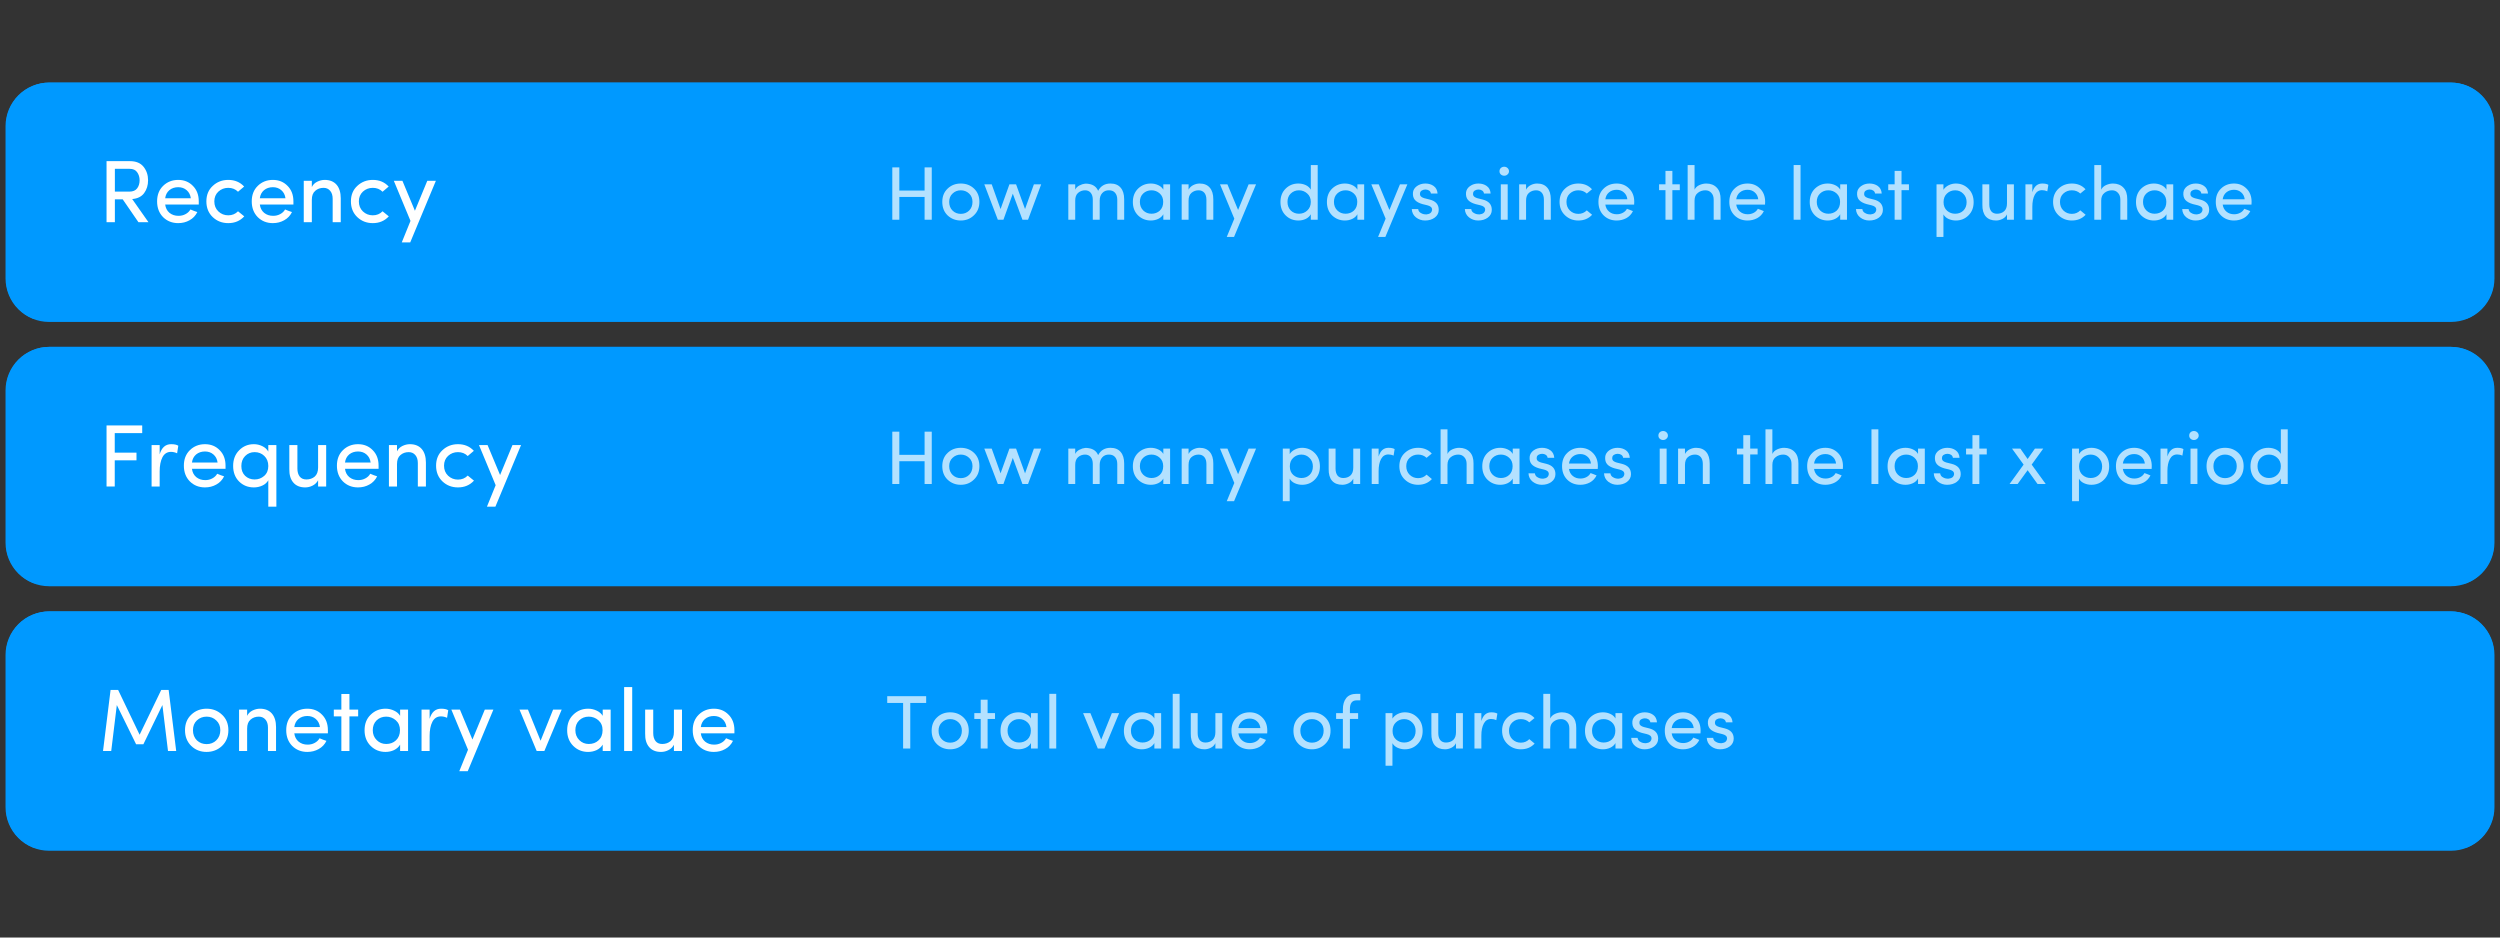 <svg xmlns="http://www.w3.org/2000/svg" xmlns:xlink="http://www.w3.org/1999/xlink" width="400" zoomAndPan="magnify" viewBox="0 0 300 112.5" height="150" preserveAspectRatio="xMidYMid meet" version="1.0"><rect x="0" y="0" width="300" height="112.5" fill="#333333" stroke="none"/><defs><filter x="0%" y="0%" width="100%" height="100%" id="2199629d9d"><feColorMatrix values="0 0 0 0 1 0 0 0 0 1 0 0 0 0 1 0 0 0 1 0" color-interpolation-filters="sRGB"/></filter><g/><clipPath id="93c010e057"><path d="M 0.664 9.91 L 299.336 9.91 L 299.336 38.633 L 0.664 38.633 Z M 0.664 9.91 " clip-rule="nonzero"/></clipPath><clipPath id="d58ac62ceb"><path d="M 5.891 9.91 L 294.109 9.91 C 295.496 9.91 296.824 10.461 297.805 11.441 C 298.785 12.422 299.336 13.754 299.336 15.137 L 299.336 33.406 C 299.336 34.793 298.785 36.125 297.805 37.105 C 296.824 38.082 295.496 38.633 294.109 38.633 L 5.891 38.633 C 4.504 38.633 3.176 38.082 2.195 37.105 C 1.215 36.125 0.664 34.793 0.664 33.406 L 0.664 15.137 C 0.664 13.754 1.215 12.422 2.195 11.441 C 3.176 10.461 4.504 9.91 5.891 9.91 Z M 5.891 9.91 " clip-rule="nonzero"/></clipPath><clipPath id="f364ad6fd5"><path d="M 0.719 9.91 L 299.336 9.91 L 299.336 38.285 L 0.719 38.285 Z M 0.719 9.91 " clip-rule="nonzero"/></clipPath><clipPath id="9f0acfdec1"><path d="M 5.945 9.91 L 294.055 9.91 C 295.441 9.91 296.77 10.461 297.75 11.441 C 298.73 12.422 299.281 13.75 299.281 15.137 L 299.281 33.398 C 299.281 34.785 298.73 36.113 297.75 37.094 C 296.77 38.074 295.441 38.625 294.055 38.625 L 5.945 38.625 C 4.559 38.625 3.23 38.074 2.25 37.094 C 1.27 36.113 0.719 34.785 0.719 33.398 L 0.719 15.137 C 0.719 13.75 1.27 12.422 2.25 11.441 C 3.23 10.461 4.559 9.91 5.945 9.91 Z M 5.945 9.91 " clip-rule="nonzero"/></clipPath><mask id="aa6866ae5b"><g filter="url(#2199629d9d)"><rect x="-30" width="360" fill="#000000" y="-11.25" height="135" fill-opacity="0.7"/></g></mask><clipPath id="3ed08b2e37"><path d="M 40 3 L 45 3 L 45 9.91 L 40 9.91 Z M 40 3 " clip-rule="nonzero"/></clipPath><clipPath id="922ecff4b4"><path d="M 47 0.594 L 53 0.594 L 53 8 L 47 8 Z M 47 0.594 " clip-rule="nonzero"/></clipPath><clipPath id="88ecf434fd"><path d="M 58 3 L 63 3 L 63 9.91 L 58 9.91 Z M 58 3 " clip-rule="nonzero"/></clipPath><clipPath id="2bdde2d887"><path d="M 96 0.594 L 101 0.594 L 101 8 L 96 8 Z M 96 0.594 " clip-rule="nonzero"/></clipPath><clipPath id="ec7debb0a2"><path d="M 109 0.594 L 111 0.594 L 111 8 L 109 8 Z M 109 0.594 " clip-rule="nonzero"/></clipPath><clipPath id="2e8512305a"><path d="M 126 3 L 131 3 L 131 9.91 L 126 9.91 Z M 126 3 " clip-rule="nonzero"/></clipPath><clipPath id="3e617c3f3a"><path d="M 145 0.594 L 150 0.594 L 150 8 L 145 8 Z M 145 0.594 " clip-rule="nonzero"/></clipPath><clipPath id="d84445913b"><path d="M 159 3 L 164.902 3 L 164.902 8 L 159 8 Z M 159 3 " clip-rule="nonzero"/></clipPath><clipPath id="0b31cd9299"><rect x="0" width="165" y="0" height="10"/></clipPath><clipPath id="a6ab1a2225"><path d="M 0.664 41.625 L 299.336 41.625 L 299.336 70.348 L 0.664 70.348 Z M 0.664 41.625 " clip-rule="nonzero"/></clipPath><clipPath id="3886480e49"><path d="M 5.891 41.625 L 294.109 41.625 C 295.496 41.625 296.824 42.176 297.805 43.156 C 298.785 44.137 299.336 45.465 299.336 46.852 L 299.336 65.121 C 299.336 66.508 298.785 67.836 297.805 68.816 C 296.824 69.797 295.496 70.348 294.109 70.348 L 5.891 70.348 C 4.504 70.348 3.176 69.797 2.195 68.816 C 1.215 67.836 0.664 66.508 0.664 65.121 L 0.664 46.852 C 0.664 45.465 1.215 44.137 2.195 43.156 C 3.176 42.176 4.504 41.625 5.891 41.625 Z M 5.891 41.625 " clip-rule="nonzero"/></clipPath><clipPath id="fd97a93fdc"><path d="M 0.719 41.625 L 299.336 41.625 L 299.336 70 L 0.719 70 Z M 0.719 41.625 " clip-rule="nonzero"/></clipPath><clipPath id="c6e60c9a2c"><path d="M 5.945 41.625 L 294.055 41.625 C 295.441 41.625 296.77 42.176 297.75 43.156 C 298.73 44.137 299.281 45.465 299.281 46.852 L 299.281 65.113 C 299.281 66.5 298.73 67.828 297.75 68.809 C 296.77 69.789 295.441 70.34 294.055 70.34 L 5.945 70.34 C 4.559 70.34 3.23 69.789 2.25 68.809 C 1.27 67.828 0.719 66.5 0.719 65.113 L 0.719 46.852 C 0.719 45.465 1.27 44.137 2.25 43.156 C 3.23 42.176 4.559 41.625 5.945 41.625 Z M 5.945 41.625 " clip-rule="nonzero"/></clipPath><mask id="0c2f23bdf0"><g filter="url(#2199629d9d)"><rect x="-30" width="360" fill="#000000" y="-11.25" height="135" fill-opacity="0.7"/></g></mask><clipPath id="a214b1a8ed"><path d="M 1 0.371 L 6 0.371 L 6 8 L 1 8 Z M 1 0.371 " clip-rule="nonzero"/></clipPath><clipPath id="58577fc35e"><path d="M 40 2 L 45 2 L 45 9.691 L 40 9.691 Z M 40 2 " clip-rule="nonzero"/></clipPath><clipPath id="3f17667fd3"><path d="M 47 2 L 53 2 L 53 9.691 L 47 9.691 Z M 47 2 " clip-rule="nonzero"/></clipPath><clipPath id="b1fa4dc986"><path d="M 66 0.371 L 71 0.371 L 71 8 L 66 8 Z M 66 0.371 " clip-rule="nonzero"/></clipPath><clipPath id="a5e90c041a"><path d="M 93 0.371 L 95 0.371 L 95 8 L 93 8 Z M 93 0.371 " clip-rule="nonzero"/></clipPath><clipPath id="d8fe006a58"><path d="M 105 0.371 L 110 0.371 L 110 8 L 105 8 Z M 105 0.371 " clip-rule="nonzero"/></clipPath><clipPath id="18944d6ec3"><path d="M 118 0.371 L 120 0.371 L 120 8 L 118 8 Z M 118 0.371 " clip-rule="nonzero"/></clipPath><clipPath id="a16d4e18b8"><path d="M 142 2 L 148 2 L 148 9.691 L 142 9.691 Z M 142 2 " clip-rule="nonzero"/></clipPath><clipPath id="78c815cded"><path d="M 156 0.371 L 158 0.371 L 158 8 L 156 8 Z M 156 0.371 " clip-rule="nonzero"/></clipPath><clipPath id="1f1b1e9fee"><path d="M 164 0.371 L 169 0.371 L 169 8 L 164 8 Z M 164 0.371 " clip-rule="nonzero"/></clipPath><clipPath id="531b81e518"><rect x="0" width="170" y="0" height="10"/></clipPath><clipPath id="02add9ca17"><path d="M 0.664 73.367 L 299.336 73.367 L 299.336 102.09 L 0.664 102.09 Z M 0.664 73.367 " clip-rule="nonzero"/></clipPath><clipPath id="e15e0f6f64"><path d="M 5.891 73.367 L 294.109 73.367 C 295.496 73.367 296.824 73.918 297.805 74.898 C 298.785 75.879 299.336 77.207 299.336 78.594 L 299.336 96.863 C 299.336 98.25 298.785 99.578 297.805 100.559 C 296.824 101.539 295.496 102.09 294.109 102.09 L 5.891 102.09 C 4.504 102.09 3.176 101.539 2.195 100.559 C 1.215 99.578 0.664 98.25 0.664 96.863 L 0.664 78.594 C 0.664 77.207 1.215 75.879 2.195 74.898 C 3.176 73.918 4.504 73.367 5.891 73.367 Z M 5.891 73.367 " clip-rule="nonzero"/></clipPath><clipPath id="052a6833fe"><path d="M 0.719 73.367 L 299.336 73.367 L 299.336 101.742 L 0.719 101.742 Z M 0.719 73.367 " clip-rule="nonzero"/></clipPath><clipPath id="2400d3e44e"><path d="M 5.945 73.367 L 294.055 73.367 C 295.441 73.367 296.77 73.918 297.75 74.898 C 298.73 75.879 299.281 77.207 299.281 78.594 L 299.281 96.855 C 299.281 98.242 298.73 99.57 297.75 100.551 C 296.77 101.531 295.441 102.078 294.055 102.078 L 5.945 102.078 C 4.559 102.078 3.23 101.531 2.25 100.551 C 1.27 99.57 0.719 98.242 0.719 96.855 L 0.719 78.594 C 0.719 77.207 1.27 75.879 2.25 74.898 C 3.23 73.918 4.559 73.367 5.945 73.367 Z M 5.945 73.367 " clip-rule="nonzero"/></clipPath><mask id="622fae8e30"><g filter="url(#2199629d9d)"><rect x="-30" width="360" fill="#000000" y="-11.25" height="135" fill-opacity="0.7"/></g></mask><clipPath id="b825806608"><path d="M 0.035 0.152 L 6 0.152 L 6 7 L 0.035 7 Z M 0.035 0.152 " clip-rule="nonzero"/></clipPath><clipPath id="2acce40aad"><path d="M 10 0.152 L 14 0.152 L 14 7 L 10 7 Z M 10 0.152 " clip-rule="nonzero"/></clipPath><clipPath id="947825a9a7"><path d="M 19 0.152 L 21 0.152 L 21 7 L 19 7 Z M 19 0.152 " clip-rule="nonzero"/></clipPath><clipPath id="c238f5bcd6"><path d="M 34 0.152 L 36 0.152 L 36 7 L 34 7 Z M 34 0.152 " clip-rule="nonzero"/></clipPath><clipPath id="570e583e9c"><path d="M 54 0.152 L 58 0.152 L 58 7 L 54 7 Z M 54 0.152 " clip-rule="nonzero"/></clipPath><clipPath id="9f73662712"><path d="M 79 0.152 L 84 0.152 L 84 7 L 79 7 Z M 79 0.152 " clip-rule="nonzero"/></clipPath><clipPath id="ac3d3dd270"><path d="M 98 2 L 102.539 2 L 102.539 7 L 98 7 Z M 98 2 " clip-rule="nonzero"/></clipPath><clipPath id="5f2f667e50"><rect x="0" width="103" y="0" height="10"/></clipPath></defs><g clip-path="url(#93c010e057)"><g clip-path="url(#d58ac62ceb)"><path fill="#0099ff" d="M 0.664 9.91 L 299.336 9.91 L 299.336 38.633 L 0.664 38.633 Z M 0.664 9.91 " fill-opacity="1" fill-rule="nonzero"/></g></g><g clip-path="url(#f364ad6fd5)"><g clip-path="url(#9f0acfdec1)"><path stroke-linecap="butt" transform="matrix(0.747, 0, 0, 0.747, 0.719, 9.912)" fill="none" stroke-linejoin="miter" d="M 7 -0.002 L 392.853 -0.002 C 394.71 -0.002 396.489 0.736 397.802 2.049 C 399.115 3.362 399.853 5.141 399.853 6.998 L 399.853 31.455 C 399.853 33.312 399.115 35.091 397.802 36.404 C 396.489 37.717 394.71 38.455 392.853 38.455 L 7 38.455 C 5.142 38.455 3.364 37.717 2.051 36.404 C 0.738 35.091 -0 33.312 -0 31.455 L -0 6.998 C -0 5.141 0.738 3.362 2.051 2.049 C 3.364 0.736 5.142 -0.002 7 -0.002 Z M 7 -0.002 " stroke="#0099ff" stroke-width="2" stroke-opacity="1" stroke-miterlimit="4"/></g></g><g fill="#ffffff" fill-opacity="1"><g transform="translate(11.785, 26.666)"><g><path d="M 4.078 -2.781 L 6.031 0 L 4.828 0 L 2.938 -2.75 L 2 -2.75 L 2 0 L 1 0 L 1 -7.328 L 3.812 -7.328 C 4.539 -7.328 5.082 -7.102 5.438 -6.656 C 5.801 -6.207 5.984 -5.664 5.984 -5.031 C 5.984 -4.438 5.828 -3.926 5.516 -3.5 C 5.203 -3.07 4.723 -2.832 4.078 -2.781 Z M 3.781 -6.406 L 2 -6.406 L 2 -3.672 L 3.75 -3.672 C 4.164 -3.672 4.473 -3.801 4.672 -4.062 C 4.867 -4.32 4.969 -4.645 4.969 -5.031 C 4.969 -5.406 4.867 -5.727 4.672 -6 C 4.484 -6.27 4.188 -6.406 3.781 -6.406 Z M 3.781 -6.406 "/></g></g></g><g fill="#ffffff" fill-opacity="1"><g transform="translate(18.368, 26.666)"><g><path d="M 1.453 -2.875 L 4.531 -2.875 C 4.477 -3.281 4.312 -3.602 4.031 -3.844 C 3.758 -4.082 3.422 -4.203 3.016 -4.203 C 2.598 -4.203 2.242 -4.082 1.953 -3.844 C 1.672 -3.602 1.504 -3.281 1.453 -2.875 Z M 5.484 -2.5 C 5.484 -2.312 5.484 -2.188 5.484 -2.125 L 1.453 -2.125 C 1.504 -1.707 1.676 -1.375 1.969 -1.125 C 2.27 -0.883 2.629 -0.766 3.047 -0.766 C 3.359 -0.766 3.641 -0.832 3.891 -0.969 C 4.148 -1.102 4.348 -1.289 4.484 -1.531 C 4.578 -1.5 4.719 -1.441 4.906 -1.359 C 5.094 -1.285 5.227 -1.238 5.312 -1.219 C 5.102 -0.789 4.789 -0.461 4.375 -0.234 C 3.969 -0.004 3.516 0.109 3.016 0.109 C 2.297 0.109 1.691 -0.129 1.203 -0.609 C 0.723 -1.098 0.484 -1.727 0.484 -2.5 C 0.484 -3.27 0.723 -3.891 1.203 -4.359 C 1.691 -4.836 2.297 -5.078 3.016 -5.078 C 3.734 -5.078 4.32 -4.836 4.781 -4.359 C 5.25 -3.891 5.484 -3.27 5.484 -2.5 Z M 5.484 -2.5 "/></g></g></g><g fill="#ffffff" fill-opacity="1"><g transform="translate(24.281, 26.666)"><g><path d="M 1.25 -0.609 C 0.738 -1.098 0.484 -1.727 0.484 -2.5 C 0.484 -3.27 0.738 -3.891 1.25 -4.359 C 1.758 -4.836 2.379 -5.078 3.109 -5.078 C 3.891 -5.078 4.523 -4.812 5.016 -4.281 L 4.281 -3.656 C 3.969 -3.969 3.578 -4.125 3.109 -4.125 C 2.648 -4.125 2.254 -3.973 1.922 -3.672 C 1.598 -3.367 1.438 -2.977 1.438 -2.5 C 1.438 -2.008 1.598 -1.609 1.922 -1.297 C 2.254 -0.984 2.648 -0.828 3.109 -0.828 C 3.578 -0.828 3.969 -0.988 4.281 -1.312 L 5.031 -0.703 C 4.531 -0.16 3.891 0.109 3.109 0.109 C 2.379 0.109 1.758 -0.129 1.25 -0.609 Z M 1.25 -0.609 "/></g></g></g><g fill="#ffffff" fill-opacity="1"><g transform="translate(29.726, 26.666)"><g><path d="M 1.453 -2.875 L 4.531 -2.875 C 4.477 -3.281 4.312 -3.602 4.031 -3.844 C 3.758 -4.082 3.422 -4.203 3.016 -4.203 C 2.598 -4.203 2.242 -4.082 1.953 -3.844 C 1.672 -3.602 1.504 -3.281 1.453 -2.875 Z M 5.484 -2.5 C 5.484 -2.312 5.484 -2.188 5.484 -2.125 L 1.453 -2.125 C 1.504 -1.707 1.676 -1.375 1.969 -1.125 C 2.27 -0.883 2.629 -0.766 3.047 -0.766 C 3.359 -0.766 3.641 -0.832 3.891 -0.969 C 4.148 -1.102 4.348 -1.289 4.484 -1.531 C 4.578 -1.5 4.719 -1.441 4.906 -1.359 C 5.094 -1.285 5.227 -1.238 5.312 -1.219 C 5.102 -0.789 4.789 -0.461 4.375 -0.234 C 3.969 -0.004 3.516 0.109 3.016 0.109 C 2.297 0.109 1.691 -0.129 1.203 -0.609 C 0.723 -1.098 0.484 -1.727 0.484 -2.5 C 0.484 -3.27 0.723 -3.891 1.203 -4.359 C 1.691 -4.836 2.297 -5.078 3.016 -5.078 C 3.734 -5.078 4.32 -4.836 4.781 -4.359 C 5.25 -3.891 5.484 -3.27 5.484 -2.5 Z M 5.484 -2.5 "/></g></g></g><g fill="#ffffff" fill-opacity="1"><g transform="translate(35.639, 26.666)"><g><path d="M 1.781 -2.688 L 1.781 0 L 0.812 0 L 0.812 -4.969 L 1.781 -4.969 L 1.781 -4.219 C 1.914 -4.5 2.129 -4.711 2.422 -4.859 C 2.723 -5.004 3.023 -5.078 3.328 -5.078 C 3.941 -5.078 4.414 -4.883 4.75 -4.5 C 5.082 -4.113 5.25 -3.57 5.25 -2.875 L 5.25 0 L 4.281 0 L 4.281 -2.812 C 4.281 -3.219 4.18 -3.535 3.984 -3.766 C 3.785 -4.004 3.52 -4.125 3.188 -4.125 C 2.789 -4.125 2.457 -4.004 2.188 -3.766 C 1.914 -3.535 1.781 -3.176 1.781 -2.688 Z M 1.781 -2.688 "/></g></g></g><g fill="#ffffff" fill-opacity="1"><g transform="translate(41.626, 26.666)"><g><path d="M 1.25 -0.609 C 0.738 -1.098 0.484 -1.727 0.484 -2.5 C 0.484 -3.27 0.738 -3.891 1.25 -4.359 C 1.758 -4.836 2.379 -5.078 3.109 -5.078 C 3.891 -5.078 4.523 -4.812 5.016 -4.281 L 4.281 -3.656 C 3.969 -3.969 3.578 -4.125 3.109 -4.125 C 2.648 -4.125 2.254 -3.973 1.922 -3.672 C 1.598 -3.367 1.438 -2.977 1.438 -2.5 C 1.438 -2.008 1.598 -1.609 1.922 -1.297 C 2.254 -0.984 2.648 -0.828 3.109 -0.828 C 3.578 -0.828 3.969 -0.988 4.281 -1.312 L 5.031 -0.703 C 4.531 -0.16 3.891 0.109 3.109 0.109 C 2.379 0.109 1.758 -0.129 1.25 -0.609 Z M 1.25 -0.609 "/></g></g></g><g fill="#ffffff" fill-opacity="1"><g transform="translate(47.071, 26.666)"><g><path d="M 2.156 2.422 L 1.141 2.422 L 2.188 -0.156 L 0.188 -4.969 L 1.219 -4.969 L 2.719 -1.375 L 4.203 -4.969 L 5.234 -4.969 Z M 2.156 2.422 "/></g></g></g><g mask="url(#aa6866ae5b)"><g transform="matrix(1, 0, 0, 1, 106, 19)"><g clip-path="url(#0b31cd9299)"><g fill="#ffffff" fill-opacity="1"><g transform="translate(0.217, 7.367)"><g><path d="M 5.594 -6.281 L 5.594 0 L 4.734 0 L 4.734 -2.734 L 1.703 -2.734 L 1.703 0 L 0.859 0 L 0.859 -6.281 L 1.703 -6.281 L 1.703 -3.5 L 4.734 -3.5 L 4.734 -6.281 Z M 5.594 -6.281 "/></g></g></g><g fill="#ffffff" fill-opacity="1"><g transform="translate(6.668, 7.367)"><g><path d="M 4.203 -0.531 C 3.773 -0.113 3.25 0.094 2.625 0.094 C 2.008 0.094 1.484 -0.109 1.047 -0.516 C 0.617 -0.93 0.406 -1.473 0.406 -2.141 C 0.406 -2.797 0.617 -3.328 1.047 -3.734 C 1.473 -4.141 2 -4.344 2.625 -4.344 C 3.258 -4.344 3.789 -4.141 4.219 -3.734 C 4.645 -3.328 4.859 -2.797 4.859 -2.141 C 4.859 -1.484 4.641 -0.945 4.203 -0.531 Z M 1.641 -1.094 C 1.91 -0.832 2.238 -0.703 2.625 -0.703 C 3.02 -0.703 3.352 -0.832 3.625 -1.094 C 3.895 -1.363 4.031 -1.711 4.031 -2.141 C 4.031 -2.555 3.895 -2.891 3.625 -3.141 C 3.352 -3.398 3.02 -3.531 2.625 -3.531 C 2.238 -3.531 1.91 -3.398 1.641 -3.141 C 1.367 -2.891 1.234 -2.555 1.234 -2.141 C 1.234 -1.711 1.367 -1.363 1.641 -1.094 Z M 1.641 -1.094 "/></g></g></g><g fill="#ffffff" fill-opacity="1"><g transform="translate(11.943, 7.367)"><g><path d="M 5.422 0 L 4.75 0 L 3.594 -3.125 L 2.469 0 L 1.797 0 L 0.172 -4.25 L 1.062 -4.25 L 2.125 -1.281 L 3.188 -4.25 L 3.984 -4.25 L 5.062 -1.281 L 6.125 -4.25 L 7 -4.25 Z M 5.422 0 "/></g></g></g><g fill="#ffffff" fill-opacity="1"><g transform="translate(19.141, 7.367)"><g/></g></g><g fill="#ffffff" fill-opacity="1"><g transform="translate(21.51, 7.367)"><g><path d="M 5.578 -3.531 C 5.234 -3.539 4.957 -3.426 4.75 -3.188 C 4.551 -2.957 4.453 -2.66 4.453 -2.297 L 4.453 0 L 3.625 0 L 3.625 -2.406 C 3.625 -2.758 3.539 -3.035 3.375 -3.234 C 3.207 -3.43 2.984 -3.531 2.703 -3.531 C 2.379 -3.531 2.098 -3.426 1.859 -3.219 C 1.629 -3.02 1.516 -2.711 1.516 -2.297 L 1.516 0 L 0.688 0 L 0.688 -4.25 L 1.516 -4.25 L 1.516 -3.609 C 1.617 -3.828 1.785 -3.992 2.016 -4.109 C 2.254 -4.234 2.484 -4.305 2.703 -4.328 C 2.859 -4.336 3.008 -4.328 3.156 -4.297 C 3.695 -4.211 4.066 -3.938 4.266 -3.469 C 4.578 -4.051 5.07 -4.344 5.75 -4.344 C 6.281 -4.344 6.688 -4.176 6.969 -3.844 C 7.25 -3.52 7.391 -3.055 7.391 -2.453 L 7.391 0 L 6.562 0 L 6.562 -2.406 C 6.562 -2.758 6.473 -3.035 6.297 -3.234 C 6.129 -3.43 5.891 -3.531 5.578 -3.531 Z M 5.578 -3.531 "/></g></g></g><g fill="#ffffff" fill-opacity="1"><g transform="translate(29.537, 7.367)"><g><path d="M 4.062 0 L 4.062 -0.656 C 3.926 -0.414 3.719 -0.227 3.438 -0.094 C 3.164 0.031 2.875 0.094 2.562 0.094 C 1.969 0.094 1.457 -0.109 1.031 -0.516 C 0.613 -0.93 0.406 -1.469 0.406 -2.125 C 0.406 -2.789 0.613 -3.328 1.031 -3.734 C 1.457 -4.141 1.969 -4.344 2.562 -4.344 C 2.875 -4.344 3.164 -4.281 3.438 -4.156 C 3.719 -4.031 3.926 -3.848 4.062 -3.609 L 4.062 -4.25 L 4.875 -4.25 L 4.875 0 Z M 4.047 -2.141 C 4.047 -2.566 3.906 -2.906 3.625 -3.156 C 3.344 -3.406 3.016 -3.531 2.641 -3.531 C 2.242 -3.531 1.91 -3.398 1.641 -3.141 C 1.379 -2.891 1.25 -2.555 1.25 -2.141 C 1.25 -1.723 1.383 -1.379 1.656 -1.109 C 1.926 -0.848 2.254 -0.719 2.641 -0.719 C 3.035 -0.719 3.367 -0.844 3.641 -1.094 C 3.91 -1.352 4.047 -1.703 4.047 -2.141 Z M 4.047 -2.141 "/></g></g></g><g fill="#ffffff" fill-opacity="1"><g transform="translate(35.113, 7.367)"><g><path d="M 1.516 -2.297 L 1.516 0 L 0.688 0 L 0.688 -4.25 L 1.516 -4.25 L 1.516 -3.609 C 1.641 -3.848 1.828 -4.031 2.078 -4.156 C 2.328 -4.281 2.582 -4.344 2.844 -4.344 C 3.375 -4.344 3.781 -4.176 4.062 -3.844 C 4.344 -3.52 4.484 -3.055 4.484 -2.453 L 4.484 0 L 3.656 0 L 3.656 -2.406 C 3.656 -2.758 3.57 -3.035 3.406 -3.234 C 3.238 -3.43 3.008 -3.531 2.719 -3.531 C 2.383 -3.531 2.098 -3.426 1.859 -3.219 C 1.629 -3.02 1.516 -2.711 1.516 -2.297 Z M 1.516 -2.297 "/></g></g></g><g clip-path="url(#3ed08b2e37)"><g fill="#ffffff" fill-opacity="1"><g transform="translate(40.243, 7.367)"><g><path d="M 1.844 2.062 L 0.969 2.062 L 1.875 -0.125 L 0.156 -4.25 L 1.047 -4.25 L 2.328 -1.172 L 3.594 -4.25 L 4.484 -4.25 Z M 1.844 2.062 "/></g></g></g></g><g fill="#ffffff" fill-opacity="1"><g transform="translate(44.88, 7.367)"><g/></g></g><g clip-path="url(#922ecff4b4)"><g fill="#ffffff" fill-opacity="1"><g transform="translate(47.249, 7.367)"><g><path d="M 4.047 0 L 4.047 -0.656 C 3.91 -0.414 3.707 -0.227 3.438 -0.094 C 3.164 0.031 2.875 0.094 2.562 0.094 C 1.957 0.094 1.445 -0.109 1.031 -0.516 C 0.613 -0.93 0.406 -1.469 0.406 -2.125 C 0.406 -2.789 0.613 -3.328 1.031 -3.734 C 1.445 -4.141 1.953 -4.344 2.547 -4.344 C 2.867 -4.344 3.164 -4.281 3.438 -4.156 C 3.707 -4.031 3.91 -3.848 4.047 -3.609 L 4.047 -6.562 L 4.875 -6.562 L 4.875 0 Z M 3.625 -1.109 C 3.906 -1.367 4.047 -1.711 4.047 -2.141 C 4.047 -2.566 3.898 -2.906 3.609 -3.156 C 3.328 -3.406 3 -3.531 2.625 -3.531 C 2.238 -3.531 1.91 -3.398 1.641 -3.141 C 1.379 -2.891 1.25 -2.555 1.25 -2.141 C 1.25 -1.723 1.379 -1.379 1.641 -1.109 C 1.91 -0.848 2.238 -0.719 2.625 -0.719 C 3.02 -0.719 3.352 -0.848 3.625 -1.109 Z M 3.625 -1.109 "/></g></g></g></g><g fill="#ffffff" fill-opacity="1"><g transform="translate(52.825, 7.367)"><g><path d="M 4.062 0 L 4.062 -0.656 C 3.926 -0.414 3.719 -0.227 3.438 -0.094 C 3.164 0.031 2.875 0.094 2.562 0.094 C 1.969 0.094 1.457 -0.109 1.031 -0.516 C 0.613 -0.93 0.406 -1.469 0.406 -2.125 C 0.406 -2.789 0.613 -3.328 1.031 -3.734 C 1.457 -4.141 1.969 -4.344 2.562 -4.344 C 2.875 -4.344 3.164 -4.281 3.438 -4.156 C 3.719 -4.031 3.926 -3.848 4.062 -3.609 L 4.062 -4.25 L 4.875 -4.25 L 4.875 0 Z M 4.047 -2.141 C 4.047 -2.566 3.906 -2.906 3.625 -3.156 C 3.344 -3.406 3.016 -3.531 2.641 -3.531 C 2.242 -3.531 1.91 -3.398 1.641 -3.141 C 1.379 -2.891 1.25 -2.555 1.25 -2.141 C 1.25 -1.723 1.383 -1.379 1.656 -1.109 C 1.926 -0.848 2.254 -0.719 2.641 -0.719 C 3.035 -0.719 3.367 -0.844 3.641 -1.094 C 3.91 -1.352 4.047 -1.703 4.047 -2.141 Z M 4.047 -2.141 "/></g></g></g><g clip-path="url(#88ecf434fd)"><g fill="#ffffff" fill-opacity="1"><g transform="translate(58.401, 7.367)"><g><path d="M 1.844 2.062 L 0.969 2.062 L 1.875 -0.125 L 0.156 -4.25 L 1.047 -4.25 L 2.328 -1.172 L 3.594 -4.25 L 4.484 -4.25 Z M 1.844 2.062 "/></g></g></g></g><g fill="#ffffff" fill-opacity="1"><g transform="translate(63.039, 7.367)"><g><path d="M 1.656 -1.875 C 1.25 -1.988 0.945 -2.156 0.75 -2.375 C 0.562 -2.594 0.484 -2.891 0.516 -3.266 C 0.547 -3.566 0.703 -3.82 0.984 -4.031 C 1.273 -4.238 1.613 -4.344 2 -4.344 C 2.395 -4.344 2.727 -4.242 3 -4.047 C 3.281 -3.848 3.438 -3.547 3.469 -3.141 L 2.672 -3.141 C 2.648 -3.297 2.578 -3.414 2.453 -3.5 C 2.328 -3.582 2.18 -3.625 2.016 -3.625 C 1.859 -3.625 1.719 -3.586 1.594 -3.516 C 1.477 -3.453 1.406 -3.363 1.375 -3.25 C 1.344 -3.113 1.348 -3 1.391 -2.906 C 1.453 -2.77 1.617 -2.66 1.891 -2.578 L 2.516 -2.422 C 3.242 -2.242 3.609 -1.832 3.609 -1.188 C 3.609 -0.801 3.445 -0.488 3.125 -0.25 C 2.812 -0.02 2.426 0.094 1.969 0.094 C 1.562 0.094 1.195 -0.031 0.875 -0.281 C 0.562 -0.531 0.395 -0.863 0.375 -1.281 L 1.141 -1.281 C 1.172 -1.051 1.285 -0.891 1.484 -0.797 C 1.672 -0.68 1.895 -0.629 2.156 -0.641 C 2.352 -0.66 2.508 -0.719 2.625 -0.812 C 2.738 -0.914 2.801 -1.047 2.812 -1.203 C 2.812 -1.348 2.758 -1.461 2.656 -1.547 C 2.551 -1.629 2.41 -1.691 2.234 -1.734 Z M 1.656 -1.875 "/></g></g></g><g fill="#ffffff" fill-opacity="1"><g transform="translate(67.039, 7.367)"><g/></g></g><g fill="#ffffff" fill-opacity="1"><g transform="translate(69.407, 7.367)"><g><path d="M 1.656 -1.875 C 1.25 -1.988 0.945 -2.156 0.75 -2.375 C 0.562 -2.594 0.484 -2.891 0.516 -3.266 C 0.547 -3.566 0.703 -3.82 0.984 -4.031 C 1.273 -4.238 1.613 -4.344 2 -4.344 C 2.395 -4.344 2.727 -4.242 3 -4.047 C 3.281 -3.848 3.438 -3.547 3.469 -3.141 L 2.672 -3.141 C 2.648 -3.297 2.578 -3.414 2.453 -3.5 C 2.328 -3.582 2.18 -3.625 2.016 -3.625 C 1.859 -3.625 1.719 -3.586 1.594 -3.516 C 1.477 -3.453 1.406 -3.363 1.375 -3.25 C 1.344 -3.113 1.348 -3 1.391 -2.906 C 1.453 -2.77 1.617 -2.66 1.891 -2.578 L 2.516 -2.422 C 3.242 -2.242 3.609 -1.832 3.609 -1.188 C 3.609 -0.801 3.445 -0.488 3.125 -0.25 C 2.812 -0.02 2.426 0.094 1.969 0.094 C 1.562 0.094 1.195 -0.031 0.875 -0.281 C 0.562 -0.531 0.395 -0.863 0.375 -1.281 L 1.141 -1.281 C 1.172 -1.051 1.285 -0.891 1.484 -0.797 C 1.672 -0.68 1.895 -0.629 2.156 -0.641 C 2.352 -0.66 2.508 -0.719 2.625 -0.812 C 2.738 -0.914 2.801 -1.047 2.812 -1.203 C 2.812 -1.348 2.758 -1.461 2.656 -1.547 C 2.551 -1.629 2.41 -1.691 2.234 -1.734 Z M 1.656 -1.875 "/></g></g></g><g fill="#ffffff" fill-opacity="1"><g transform="translate(73.407, 7.367)"><g><path d="M 1.516 0 L 1.516 -4.25 L 0.688 -4.25 L 0.688 0 Z M 0.688 -5.438 C 0.582 -5.539 0.531 -5.664 0.531 -5.812 C 0.531 -5.969 0.582 -6.098 0.688 -6.203 C 0.801 -6.305 0.938 -6.359 1.094 -6.359 C 1.258 -6.359 1.395 -6.305 1.5 -6.203 C 1.613 -6.098 1.672 -5.969 1.672 -5.812 C 1.672 -5.664 1.613 -5.539 1.5 -5.438 C 1.395 -5.332 1.258 -5.281 1.094 -5.281 C 0.938 -5.281 0.801 -5.332 0.688 -5.438 Z M 0.688 -5.438 "/></g></g></g><g fill="#ffffff" fill-opacity="1"><g transform="translate(75.612, 7.367)"><g><path d="M 1.516 -2.297 L 1.516 0 L 0.688 0 L 0.688 -4.25 L 1.516 -4.25 L 1.516 -3.609 C 1.641 -3.848 1.828 -4.031 2.078 -4.156 C 2.328 -4.281 2.582 -4.344 2.844 -4.344 C 3.375 -4.344 3.781 -4.176 4.062 -3.844 C 4.344 -3.52 4.484 -3.055 4.484 -2.453 L 4.484 0 L 3.656 0 L 3.656 -2.406 C 3.656 -2.758 3.57 -3.035 3.406 -3.234 C 3.238 -3.43 3.008 -3.531 2.719 -3.531 C 2.383 -3.531 2.098 -3.426 1.859 -3.219 C 1.629 -3.02 1.516 -2.711 1.516 -2.297 Z M 1.516 -2.297 "/></g></g></g><g fill="#ffffff" fill-opacity="1"><g transform="translate(80.742, 7.367)"><g><path d="M 1.062 -0.531 C 0.625 -0.945 0.406 -1.484 0.406 -2.141 C 0.406 -2.797 0.625 -3.328 1.062 -3.734 C 1.5 -4.141 2.031 -4.344 2.656 -4.344 C 3.332 -4.344 3.879 -4.113 4.297 -3.656 L 3.672 -3.141 C 3.398 -3.398 3.062 -3.531 2.656 -3.531 C 2.258 -3.531 1.922 -3.398 1.641 -3.141 C 1.367 -2.891 1.234 -2.555 1.234 -2.141 C 1.234 -1.723 1.367 -1.379 1.641 -1.109 C 1.922 -0.836 2.258 -0.703 2.656 -0.703 C 3.062 -0.703 3.398 -0.844 3.672 -1.125 L 4.312 -0.594 C 3.883 -0.133 3.332 0.094 2.656 0.094 C 2.031 0.094 1.5 -0.113 1.062 -0.531 Z M 1.062 -0.531 "/></g></g></g><g fill="#ffffff" fill-opacity="1"><g transform="translate(85.407, 7.367)"><g><path d="M 1.234 -2.453 L 3.875 -2.453 C 3.832 -2.805 3.691 -3.082 3.453 -3.281 C 3.223 -3.488 2.938 -3.594 2.594 -3.594 C 2.227 -3.594 1.922 -3.488 1.672 -3.281 C 1.43 -3.082 1.285 -2.805 1.234 -2.453 Z M 4.703 -2.141 C 4.703 -1.984 4.695 -1.875 4.688 -1.812 L 1.234 -1.812 C 1.285 -1.457 1.438 -1.176 1.688 -0.969 C 1.938 -0.758 2.242 -0.656 2.609 -0.656 C 2.867 -0.656 3.109 -0.711 3.328 -0.828 C 3.547 -0.941 3.711 -1.102 3.828 -1.312 C 3.91 -1.281 4.035 -1.234 4.203 -1.172 C 4.367 -1.109 4.484 -1.062 4.547 -1.031 C 4.367 -0.664 4.102 -0.383 3.75 -0.188 C 3.395 0 3.008 0.094 2.594 0.094 C 1.969 0.094 1.445 -0.109 1.031 -0.516 C 0.613 -0.93 0.406 -1.473 0.406 -2.141 C 0.406 -2.805 0.613 -3.336 1.031 -3.734 C 1.445 -4.141 1.969 -4.344 2.594 -4.344 C 3.195 -4.344 3.695 -4.141 4.094 -3.734 C 4.5 -3.336 4.703 -2.805 4.703 -2.141 Z M 4.703 -2.141 "/></g></g></g><g fill="#ffffff" fill-opacity="1"><g transform="translate(90.472, 7.367)"><g/></g></g><g fill="#ffffff" fill-opacity="1"><g transform="translate(92.841, 7.367)"><g><path d="M 1.844 -4.25 L 2.734 -4.25 L 2.734 -3.547 L 1.844 -3.547 L 1.844 0 L 1.016 0 L 1.016 -3.547 L 0.25 -3.547 L 0.25 -4.25 L 1.016 -4.25 L 1.016 -5.859 L 1.844 -5.859 Z M 1.844 -4.25 "/></g></g></g><g clip-path="url(#2bdde2d887)"><g fill="#ffffff" fill-opacity="1"><g transform="translate(95.83, 7.367)"><g><path d="M 1.516 -2.297 L 1.516 0 L 0.688 0 L 0.688 -6.562 L 1.516 -6.562 L 1.516 -3.609 C 1.629 -3.848 1.82 -4.031 2.094 -4.156 C 2.375 -4.281 2.648 -4.344 2.922 -4.344 C 3.453 -4.344 3.875 -4.176 4.188 -3.844 C 4.5 -3.52 4.648 -3.055 4.641 -2.453 L 4.641 0 L 3.812 0 L 3.812 -2.406 C 3.812 -2.75 3.719 -3.02 3.531 -3.219 C 3.352 -3.426 3.113 -3.531 2.812 -3.531 C 2.469 -3.531 2.164 -3.426 1.906 -3.219 C 1.645 -3.02 1.516 -2.711 1.516 -2.297 Z M 1.516 -2.297 "/></g></g></g></g><g fill="#ffffff" fill-opacity="1"><g transform="translate(101.114, 7.367)"><g><path d="M 1.234 -2.453 L 3.875 -2.453 C 3.832 -2.805 3.691 -3.082 3.453 -3.281 C 3.223 -3.488 2.938 -3.594 2.594 -3.594 C 2.227 -3.594 1.922 -3.488 1.672 -3.281 C 1.43 -3.082 1.285 -2.805 1.234 -2.453 Z M 4.703 -2.141 C 4.703 -1.984 4.695 -1.875 4.688 -1.812 L 1.234 -1.812 C 1.285 -1.457 1.438 -1.176 1.688 -0.969 C 1.938 -0.758 2.242 -0.656 2.609 -0.656 C 2.867 -0.656 3.109 -0.711 3.328 -0.828 C 3.547 -0.941 3.711 -1.102 3.828 -1.312 C 3.91 -1.281 4.035 -1.234 4.203 -1.172 C 4.367 -1.109 4.484 -1.062 4.547 -1.031 C 4.367 -0.664 4.102 -0.383 3.75 -0.188 C 3.395 0 3.008 0.094 2.594 0.094 C 1.969 0.094 1.445 -0.109 1.031 -0.516 C 0.613 -0.93 0.406 -1.473 0.406 -2.141 C 0.406 -2.805 0.613 -3.336 1.031 -3.734 C 1.445 -4.141 1.969 -4.344 2.594 -4.344 C 3.195 -4.344 3.695 -4.141 4.094 -3.734 C 4.5 -3.336 4.703 -2.805 4.703 -2.141 Z M 4.703 -2.141 "/></g></g></g><g fill="#ffffff" fill-opacity="1"><g transform="translate(106.18, 7.367)"><g/></g></g><g clip-path="url(#ec7debb0a2)"><g fill="#ffffff" fill-opacity="1"><g transform="translate(108.549, 7.367)"><g><path d="M 0.688 -6.562 L 1.516 -6.562 L 1.516 0 L 0.688 0 Z M 0.688 -6.562 "/></g></g></g></g><g fill="#ffffff" fill-opacity="1"><g transform="translate(110.763, 7.367)"><g><path d="M 4.062 0 L 4.062 -0.656 C 3.926 -0.414 3.719 -0.227 3.438 -0.094 C 3.164 0.031 2.875 0.094 2.562 0.094 C 1.969 0.094 1.457 -0.109 1.031 -0.516 C 0.613 -0.93 0.406 -1.469 0.406 -2.125 C 0.406 -2.789 0.613 -3.328 1.031 -3.734 C 1.457 -4.141 1.969 -4.344 2.562 -4.344 C 2.875 -4.344 3.164 -4.281 3.438 -4.156 C 3.719 -4.031 3.926 -3.848 4.062 -3.609 L 4.062 -4.25 L 4.875 -4.25 L 4.875 0 Z M 4.047 -2.141 C 4.047 -2.566 3.906 -2.906 3.625 -3.156 C 3.344 -3.406 3.016 -3.531 2.641 -3.531 C 2.242 -3.531 1.91 -3.398 1.641 -3.141 C 1.379 -2.891 1.25 -2.555 1.25 -2.141 C 1.25 -1.723 1.383 -1.379 1.656 -1.109 C 1.926 -0.848 2.254 -0.719 2.641 -0.719 C 3.035 -0.719 3.367 -0.844 3.641 -1.094 C 3.91 -1.352 4.047 -1.703 4.047 -2.141 Z M 4.047 -2.141 "/></g></g></g><g fill="#ffffff" fill-opacity="1"><g transform="translate(116.339, 7.367)"><g><path d="M 1.656 -1.875 C 1.25 -1.988 0.945 -2.156 0.75 -2.375 C 0.562 -2.594 0.484 -2.891 0.516 -3.266 C 0.547 -3.566 0.703 -3.82 0.984 -4.031 C 1.273 -4.238 1.613 -4.344 2 -4.344 C 2.395 -4.344 2.727 -4.242 3 -4.047 C 3.281 -3.848 3.438 -3.547 3.469 -3.141 L 2.672 -3.141 C 2.648 -3.297 2.578 -3.414 2.453 -3.5 C 2.328 -3.582 2.18 -3.625 2.016 -3.625 C 1.859 -3.625 1.719 -3.586 1.594 -3.516 C 1.477 -3.453 1.406 -3.363 1.375 -3.25 C 1.344 -3.113 1.348 -3 1.391 -2.906 C 1.453 -2.77 1.617 -2.66 1.891 -2.578 L 2.516 -2.422 C 3.242 -2.242 3.609 -1.832 3.609 -1.188 C 3.609 -0.801 3.445 -0.488 3.125 -0.25 C 2.812 -0.02 2.426 0.094 1.969 0.094 C 1.562 0.094 1.195 -0.031 0.875 -0.281 C 0.562 -0.531 0.395 -0.863 0.375 -1.281 L 1.141 -1.281 C 1.172 -1.051 1.285 -0.891 1.484 -0.797 C 1.672 -0.68 1.895 -0.629 2.156 -0.641 C 2.352 -0.66 2.508 -0.719 2.625 -0.812 C 2.738 -0.914 2.801 -1.047 2.812 -1.203 C 2.812 -1.348 2.758 -1.461 2.656 -1.547 C 2.551 -1.629 2.41 -1.691 2.234 -1.734 Z M 1.656 -1.875 "/></g></g></g><g fill="#ffffff" fill-opacity="1"><g transform="translate(120.339, 7.367)"><g><path d="M 1.844 -4.25 L 2.734 -4.25 L 2.734 -3.547 L 1.844 -3.547 L 1.844 0 L 1.016 0 L 1.016 -3.547 L 0.25 -3.547 L 0.25 -4.25 L 1.016 -4.25 L 1.016 -5.859 L 1.844 -5.859 Z M 1.844 -4.25 "/></g></g></g><g fill="#ffffff" fill-opacity="1"><g transform="translate(123.327, 7.367)"><g/></g></g><g clip-path="url(#2e8512305a)"><g fill="#ffffff" fill-opacity="1"><g transform="translate(125.696, 7.367)"><g><path d="M 1.516 -4.25 L 1.516 -3.594 C 1.66 -3.82 1.867 -4.004 2.141 -4.141 C 2.41 -4.273 2.695 -4.344 3 -4.344 C 3.602 -4.344 4.109 -4.133 4.516 -3.719 C 4.93 -3.312 5.141 -2.773 5.141 -2.109 C 5.141 -1.453 4.93 -0.922 4.516 -0.516 C 4.109 -0.109 3.602 0.094 3 0.094 C 2.695 0.094 2.406 0.031 2.125 -0.094 C 1.852 -0.219 1.648 -0.398 1.516 -0.641 L 1.516 2.062 L 0.688 2.062 L 0.688 -4.25 Z M 1.531 -2.109 C 1.531 -1.672 1.672 -1.328 1.953 -1.078 C 2.234 -0.836 2.555 -0.719 2.922 -0.719 C 3.316 -0.719 3.645 -0.844 3.906 -1.094 C 4.164 -1.352 4.297 -1.691 4.297 -2.109 C 4.297 -2.523 4.16 -2.863 3.891 -3.125 C 3.629 -3.395 3.305 -3.531 2.922 -3.531 C 2.535 -3.531 2.207 -3.398 1.938 -3.141 C 1.664 -2.891 1.531 -2.547 1.531 -2.109 Z M 1.531 -2.109 "/></g></g></g></g><g fill="#ffffff" fill-opacity="1"><g transform="translate(131.245, 7.367)"><g><path d="M 3.594 -1.953 L 3.594 -4.25 L 4.422 -4.25 L 4.422 0 L 3.594 0 L 3.594 -0.641 C 3.477 -0.398 3.297 -0.219 3.047 -0.094 C 2.797 0.031 2.539 0.094 2.281 0.094 C 1.75 0.094 1.336 -0.066 1.047 -0.391 C 0.766 -0.723 0.629 -1.191 0.641 -1.797 L 0.641 -4.25 L 1.469 -4.25 L 1.469 -1.844 C 1.469 -1.5 1.547 -1.223 1.703 -1.016 C 1.867 -0.816 2.098 -0.719 2.391 -0.719 C 2.734 -0.719 3.02 -0.816 3.25 -1.016 C 3.477 -1.223 3.594 -1.535 3.594 -1.953 Z M 3.594 -1.953 "/></g></g></g><g fill="#ffffff" fill-opacity="1"><g transform="translate(136.365, 7.367)"><g><path d="M 1.516 -1.547 L 1.516 0 L 0.688 0 L 0.688 -4.25 L 1.516 -4.25 L 1.516 -3.297 C 1.723 -3.992 2.117 -4.344 2.703 -4.344 C 3.035 -4.344 3.281 -4.289 3.438 -4.188 L 3.312 -3.406 C 3.113 -3.5 2.906 -3.547 2.688 -3.547 C 2.301 -3.547 2.008 -3.363 1.812 -3 C 1.613 -2.633 1.516 -2.148 1.516 -1.547 Z M 1.516 -1.547 "/></g></g></g><g fill="#ffffff" fill-opacity="1"><g transform="translate(139.964, 7.367)"><g><path d="M 1.062 -0.531 C 0.625 -0.945 0.406 -1.484 0.406 -2.141 C 0.406 -2.797 0.625 -3.328 1.062 -3.734 C 1.5 -4.141 2.031 -4.344 2.656 -4.344 C 3.332 -4.344 3.879 -4.113 4.297 -3.656 L 3.672 -3.141 C 3.398 -3.398 3.062 -3.531 2.656 -3.531 C 2.258 -3.531 1.922 -3.398 1.641 -3.141 C 1.367 -2.891 1.234 -2.555 1.234 -2.141 C 1.234 -1.723 1.367 -1.379 1.641 -1.109 C 1.922 -0.836 2.258 -0.703 2.656 -0.703 C 3.062 -0.703 3.398 -0.844 3.672 -1.125 L 4.312 -0.594 C 3.883 -0.133 3.332 0.094 2.656 0.094 C 2.031 0.094 1.5 -0.113 1.062 -0.531 Z M 1.062 -0.531 "/></g></g></g><g clip-path="url(#3e617c3f3a)"><g fill="#ffffff" fill-opacity="1"><g transform="translate(144.629, 7.367)"><g><path d="M 1.516 -2.297 L 1.516 0 L 0.688 0 L 0.688 -6.562 L 1.516 -6.562 L 1.516 -3.609 C 1.629 -3.848 1.82 -4.031 2.094 -4.156 C 2.375 -4.281 2.648 -4.344 2.922 -4.344 C 3.453 -4.344 3.875 -4.176 4.188 -3.844 C 4.5 -3.52 4.648 -3.055 4.641 -2.453 L 4.641 0 L 3.812 0 L 3.812 -2.406 C 3.812 -2.75 3.719 -3.02 3.531 -3.219 C 3.352 -3.426 3.113 -3.531 2.812 -3.531 C 2.469 -3.531 2.164 -3.426 1.906 -3.219 C 1.645 -3.02 1.516 -2.711 1.516 -2.297 Z M 1.516 -2.297 "/></g></g></g></g><g fill="#ffffff" fill-opacity="1"><g transform="translate(149.913, 7.367)"><g><path d="M 4.062 0 L 4.062 -0.656 C 3.926 -0.414 3.719 -0.227 3.438 -0.094 C 3.164 0.031 2.875 0.094 2.562 0.094 C 1.969 0.094 1.457 -0.109 1.031 -0.516 C 0.613 -0.93 0.406 -1.469 0.406 -2.125 C 0.406 -2.789 0.613 -3.328 1.031 -3.734 C 1.457 -4.141 1.969 -4.344 2.562 -4.344 C 2.875 -4.344 3.164 -4.281 3.438 -4.156 C 3.719 -4.031 3.926 -3.848 4.062 -3.609 L 4.062 -4.25 L 4.875 -4.25 L 4.875 0 Z M 4.047 -2.141 C 4.047 -2.566 3.906 -2.906 3.625 -3.156 C 3.344 -3.406 3.016 -3.531 2.641 -3.531 C 2.242 -3.531 1.91 -3.398 1.641 -3.141 C 1.379 -2.891 1.25 -2.555 1.25 -2.141 C 1.25 -1.723 1.383 -1.379 1.656 -1.109 C 1.926 -0.848 2.254 -0.719 2.641 -0.719 C 3.035 -0.719 3.367 -0.844 3.641 -1.094 C 3.91 -1.352 4.047 -1.703 4.047 -2.141 Z M 4.047 -2.141 "/></g></g></g><g fill="#ffffff" fill-opacity="1"><g transform="translate(155.49, 7.367)"><g><path d="M 1.656 -1.875 C 1.25 -1.988 0.945 -2.156 0.75 -2.375 C 0.562 -2.594 0.484 -2.891 0.516 -3.266 C 0.547 -3.566 0.703 -3.82 0.984 -4.031 C 1.273 -4.238 1.613 -4.344 2 -4.344 C 2.395 -4.344 2.727 -4.242 3 -4.047 C 3.281 -3.848 3.438 -3.547 3.469 -3.141 L 2.672 -3.141 C 2.648 -3.297 2.578 -3.414 2.453 -3.5 C 2.328 -3.582 2.18 -3.625 2.016 -3.625 C 1.859 -3.625 1.719 -3.586 1.594 -3.516 C 1.477 -3.453 1.406 -3.363 1.375 -3.25 C 1.344 -3.113 1.348 -3 1.391 -2.906 C 1.453 -2.77 1.617 -2.66 1.891 -2.578 L 2.516 -2.422 C 3.242 -2.242 3.609 -1.832 3.609 -1.188 C 3.609 -0.801 3.445 -0.488 3.125 -0.25 C 2.812 -0.02 2.426 0.094 1.969 0.094 C 1.562 0.094 1.195 -0.031 0.875 -0.281 C 0.562 -0.531 0.395 -0.863 0.375 -1.281 L 1.141 -1.281 C 1.172 -1.051 1.285 -0.891 1.484 -0.797 C 1.672 -0.68 1.895 -0.629 2.156 -0.641 C 2.352 -0.66 2.508 -0.719 2.625 -0.812 C 2.738 -0.914 2.801 -1.047 2.812 -1.203 C 2.812 -1.348 2.758 -1.461 2.656 -1.547 C 2.551 -1.629 2.41 -1.691 2.234 -1.734 Z M 1.656 -1.875 "/></g></g></g><g clip-path="url(#d84445913b)"><g fill="#ffffff" fill-opacity="1"><g transform="translate(159.489, 7.367)"><g><path d="M 1.234 -2.453 L 3.875 -2.453 C 3.832 -2.805 3.691 -3.082 3.453 -3.281 C 3.223 -3.488 2.938 -3.594 2.594 -3.594 C 2.227 -3.594 1.922 -3.488 1.672 -3.281 C 1.43 -3.082 1.285 -2.805 1.234 -2.453 Z M 4.703 -2.141 C 4.703 -1.984 4.695 -1.875 4.688 -1.812 L 1.234 -1.812 C 1.285 -1.457 1.438 -1.176 1.688 -0.969 C 1.938 -0.758 2.242 -0.656 2.609 -0.656 C 2.867 -0.656 3.109 -0.711 3.328 -0.828 C 3.547 -0.941 3.711 -1.102 3.828 -1.312 C 3.91 -1.281 4.035 -1.234 4.203 -1.172 C 4.367 -1.109 4.484 -1.062 4.547 -1.031 C 4.367 -0.664 4.102 -0.383 3.75 -0.188 C 3.395 0 3.008 0.094 2.594 0.094 C 1.969 0.094 1.445 -0.109 1.031 -0.516 C 0.613 -0.93 0.406 -1.473 0.406 -2.141 C 0.406 -2.805 0.613 -3.336 1.031 -3.734 C 1.445 -4.141 1.969 -4.344 2.594 -4.344 C 3.195 -4.344 3.695 -4.141 4.094 -3.734 C 4.5 -3.336 4.703 -2.805 4.703 -2.141 Z M 4.703 -2.141 "/></g></g></g></g></g></g></g><g clip-path="url(#a6ab1a2225)"><g clip-path="url(#3886480e49)"><path fill="#0099ff" d="M 0.664 41.625 L 299.336 41.625 L 299.336 70.348 L 0.664 70.348 Z M 0.664 41.625 " fill-opacity="1" fill-rule="nonzero"/></g></g><g clip-path="url(#fd97a93fdc)"><g clip-path="url(#c6e60c9a2c)"><path stroke-linecap="butt" transform="matrix(0.747, 0, 0, 0.747, 0.719, 41.626)" fill="none" stroke-linejoin="miter" d="M 7 -0.001 L 392.853 -0.001 C 394.71 -0.001 396.489 0.737 397.802 2.05 C 399.115 3.363 399.853 5.141 399.853 6.999 L 399.853 31.456 C 399.853 33.313 399.115 35.092 397.802 36.405 C 396.489 37.718 394.71 38.456 392.853 38.456 L 7 38.456 C 5.142 38.456 3.364 37.718 2.051 36.405 C 0.738 35.092 -0 33.313 -0 31.456 L -0 6.999 C -0 5.141 0.738 3.363 2.051 2.05 C 3.364 0.737 5.142 -0.001 7 -0.001 Z M 7 -0.001 " stroke="#0099ff" stroke-width="2" stroke-opacity="1" stroke-miterlimit="4"/></g></g><g fill="#ffffff" fill-opacity="1"><g transform="translate(11.785, 58.38)"><g><path d="M 1 -7.328 L 5.281 -7.328 L 5.281 -6.406 L 1.984 -6.406 L 1.984 -4.062 L 4.594 -4.062 L 4.594 -3.141 L 1.984 -3.141 L 1.984 0 L 1 0 Z M 1 -7.328 "/></g></g></g><g fill="#ffffff" fill-opacity="1"><g transform="translate(17.379, 58.38)"><g><path d="M 1.781 -1.812 L 1.781 0 L 0.812 0 L 0.812 -4.969 L 1.781 -4.969 L 1.781 -3.859 C 2.02 -4.672 2.477 -5.078 3.156 -5.078 C 3.551 -5.078 3.836 -5.016 4.016 -4.891 L 3.875 -3.984 C 3.633 -4.098 3.391 -4.156 3.141 -4.156 C 2.68 -4.156 2.336 -3.938 2.109 -3.5 C 1.891 -3.07 1.781 -2.508 1.781 -1.812 Z M 1.781 -1.812 "/></g></g></g><g fill="#ffffff" fill-opacity="1"><g transform="translate(21.58, 58.38)"><g><path d="M 1.453 -2.875 L 4.531 -2.875 C 4.477 -3.281 4.312 -3.602 4.031 -3.844 C 3.758 -4.082 3.422 -4.203 3.016 -4.203 C 2.598 -4.203 2.242 -4.082 1.953 -3.844 C 1.672 -3.602 1.504 -3.281 1.453 -2.875 Z M 5.484 -2.5 C 5.484 -2.312 5.484 -2.188 5.484 -2.125 L 1.453 -2.125 C 1.504 -1.707 1.676 -1.375 1.969 -1.125 C 2.27 -0.883 2.629 -0.766 3.047 -0.766 C 3.359 -0.766 3.641 -0.832 3.891 -0.969 C 4.148 -1.102 4.348 -1.289 4.484 -1.531 C 4.578 -1.5 4.719 -1.441 4.906 -1.359 C 5.094 -1.285 5.227 -1.238 5.312 -1.219 C 5.102 -0.789 4.789 -0.461 4.375 -0.234 C 3.969 -0.004 3.516 0.109 3.016 0.109 C 2.297 0.109 1.691 -0.129 1.203 -0.609 C 0.723 -1.098 0.484 -1.727 0.484 -2.5 C 0.484 -3.27 0.723 -3.891 1.203 -4.359 C 1.691 -4.836 2.297 -5.078 3.016 -5.078 C 3.734 -5.078 4.32 -4.836 4.781 -4.359 C 5.25 -3.891 5.484 -3.27 5.484 -2.5 Z M 5.484 -2.5 "/></g></g></g><g fill="#ffffff" fill-opacity="1"><g transform="translate(27.493, 58.38)"><g><path d="M 4.703 -4.188 L 4.703 -4.969 L 5.672 -4.969 L 5.672 2.422 L 4.703 2.422 L 4.703 -0.75 C 4.547 -0.469 4.305 -0.254 3.984 -0.109 C 3.672 0.035 3.332 0.109 2.969 0.109 C 2.27 0.109 1.68 -0.125 1.203 -0.594 C 0.723 -1.07 0.484 -1.695 0.484 -2.469 C 0.484 -3.238 0.723 -3.863 1.203 -4.344 C 1.68 -4.832 2.27 -5.078 2.969 -5.078 C 3.32 -5.078 3.66 -5 3.984 -4.844 C 4.305 -4.688 4.547 -4.469 4.703 -4.188 Z M 4.703 -2.453 C 4.703 -2.961 4.539 -3.367 4.219 -3.672 C 3.906 -3.973 3.52 -4.125 3.062 -4.125 C 2.613 -4.125 2.234 -3.969 1.922 -3.656 C 1.617 -3.344 1.469 -2.941 1.469 -2.453 C 1.469 -1.973 1.617 -1.582 1.922 -1.281 C 2.234 -0.988 2.613 -0.844 3.062 -0.844 C 3.5 -0.844 3.879 -0.984 4.203 -1.266 C 4.535 -1.555 4.703 -1.953 4.703 -2.453 Z M 4.703 -2.453 "/></g></g></g><g fill="#ffffff" fill-opacity="1"><g transform="translate(33.969, 58.38)"><g><path d="M 4.203 -2.281 L 4.203 -4.969 L 5.172 -4.969 L 5.172 0 L 4.203 0 L 4.203 -0.75 C 4.055 -0.469 3.836 -0.254 3.547 -0.109 C 3.266 0.035 2.969 0.109 2.656 0.109 C 2.039 0.109 1.566 -0.082 1.234 -0.469 C 0.898 -0.852 0.738 -1.395 0.75 -2.094 L 0.75 -4.969 L 1.719 -4.969 L 1.719 -2.156 C 1.719 -1.75 1.812 -1.426 2 -1.188 C 2.188 -0.957 2.453 -0.844 2.797 -0.844 C 3.191 -0.844 3.523 -0.957 3.797 -1.188 C 4.066 -1.426 4.203 -1.789 4.203 -2.281 Z M 4.203 -2.281 "/></g></g></g><g fill="#ffffff" fill-opacity="1"><g transform="translate(39.946, 58.38)"><g><path d="M 1.453 -2.875 L 4.531 -2.875 C 4.477 -3.281 4.312 -3.602 4.031 -3.844 C 3.758 -4.082 3.422 -4.203 3.016 -4.203 C 2.598 -4.203 2.242 -4.082 1.953 -3.844 C 1.672 -3.602 1.504 -3.281 1.453 -2.875 Z M 5.484 -2.5 C 5.484 -2.312 5.484 -2.188 5.484 -2.125 L 1.453 -2.125 C 1.504 -1.707 1.676 -1.375 1.969 -1.125 C 2.27 -0.883 2.629 -0.766 3.047 -0.766 C 3.359 -0.766 3.641 -0.832 3.891 -0.969 C 4.148 -1.102 4.348 -1.289 4.484 -1.531 C 4.578 -1.5 4.719 -1.441 4.906 -1.359 C 5.094 -1.285 5.227 -1.238 5.312 -1.219 C 5.102 -0.789 4.789 -0.461 4.375 -0.234 C 3.969 -0.004 3.516 0.109 3.016 0.109 C 2.297 0.109 1.691 -0.129 1.203 -0.609 C 0.723 -1.098 0.484 -1.727 0.484 -2.5 C 0.484 -3.27 0.723 -3.891 1.203 -4.359 C 1.691 -4.836 2.297 -5.078 3.016 -5.078 C 3.734 -5.078 4.32 -4.836 4.781 -4.359 C 5.25 -3.891 5.484 -3.27 5.484 -2.5 Z M 5.484 -2.5 "/></g></g></g><g fill="#ffffff" fill-opacity="1"><g transform="translate(45.859, 58.38)"><g><path d="M 1.781 -2.688 L 1.781 0 L 0.812 0 L 0.812 -4.969 L 1.781 -4.969 L 1.781 -4.219 C 1.914 -4.5 2.129 -4.711 2.422 -4.859 C 2.723 -5.004 3.023 -5.078 3.328 -5.078 C 3.941 -5.078 4.414 -4.883 4.75 -4.5 C 5.082 -4.113 5.25 -3.57 5.25 -2.875 L 5.25 0 L 4.281 0 L 4.281 -2.812 C 4.281 -3.219 4.18 -3.535 3.984 -3.766 C 3.785 -4.004 3.52 -4.125 3.188 -4.125 C 2.789 -4.125 2.457 -4.004 2.188 -3.766 C 1.914 -3.535 1.781 -3.176 1.781 -2.688 Z M 1.781 -2.688 "/></g></g></g><g fill="#ffffff" fill-opacity="1"><g transform="translate(51.846, 58.38)"><g><path d="M 1.25 -0.609 C 0.738 -1.098 0.484 -1.727 0.484 -2.5 C 0.484 -3.27 0.738 -3.891 1.25 -4.359 C 1.758 -4.836 2.379 -5.078 3.109 -5.078 C 3.891 -5.078 4.523 -4.812 5.016 -4.281 L 4.281 -3.656 C 3.969 -3.969 3.578 -4.125 3.109 -4.125 C 2.648 -4.125 2.254 -3.973 1.922 -3.672 C 1.598 -3.367 1.438 -2.977 1.438 -2.5 C 1.438 -2.008 1.598 -1.609 1.922 -1.297 C 2.254 -0.984 2.648 -0.828 3.109 -0.828 C 3.578 -0.828 3.969 -0.988 4.281 -1.312 L 5.031 -0.703 C 4.531 -0.16 3.891 0.109 3.109 0.109 C 2.379 0.109 1.758 -0.129 1.25 -0.609 Z M 1.25 -0.609 "/></g></g></g><g fill="#ffffff" fill-opacity="1"><g transform="translate(57.291, 58.38)"><g><path d="M 2.156 2.422 L 1.141 2.422 L 2.188 -0.156 L 0.188 -4.969 L 1.219 -4.969 L 2.719 -1.375 L 4.203 -4.969 L 5.234 -4.969 Z M 2.156 2.422 "/></g></g></g><g mask="url(#0c2f23bdf0)"><g transform="matrix(1, 0, 0, 1, 106, 51)"><g clip-path="url(#531b81e518)"><g clip-path="url(#a214b1a8ed)"><g fill="#ffffff" fill-opacity="1"><g transform="translate(0.217, 7.081)"><g><path d="M 5.594 -6.281 L 5.594 0 L 4.734 0 L 4.734 -2.734 L 1.703 -2.734 L 1.703 0 L 0.859 0 L 0.859 -6.281 L 1.703 -6.281 L 1.703 -3.5 L 4.734 -3.5 L 4.734 -6.281 Z M 5.594 -6.281 "/></g></g></g></g><g fill="#ffffff" fill-opacity="1"><g transform="translate(6.668, 7.081)"><g><path d="M 4.203 -0.531 C 3.773 -0.113 3.25 0.094 2.625 0.094 C 2.008 0.094 1.484 -0.109 1.047 -0.516 C 0.617 -0.93 0.406 -1.473 0.406 -2.141 C 0.406 -2.797 0.617 -3.328 1.047 -3.734 C 1.473 -4.141 2 -4.344 2.625 -4.344 C 3.258 -4.344 3.789 -4.141 4.219 -3.734 C 4.645 -3.328 4.859 -2.797 4.859 -2.141 C 4.859 -1.484 4.641 -0.945 4.203 -0.531 Z M 1.641 -1.094 C 1.91 -0.832 2.238 -0.703 2.625 -0.703 C 3.02 -0.703 3.352 -0.832 3.625 -1.094 C 3.895 -1.363 4.031 -1.711 4.031 -2.141 C 4.031 -2.555 3.895 -2.891 3.625 -3.141 C 3.352 -3.398 3.02 -3.531 2.625 -3.531 C 2.238 -3.531 1.91 -3.398 1.641 -3.141 C 1.367 -2.891 1.234 -2.555 1.234 -2.141 C 1.234 -1.711 1.367 -1.363 1.641 -1.094 Z M 1.641 -1.094 "/></g></g></g><g fill="#ffffff" fill-opacity="1"><g transform="translate(11.943, 7.081)"><g><path d="M 5.422 0 L 4.75 0 L 3.594 -3.125 L 2.469 0 L 1.797 0 L 0.172 -4.25 L 1.062 -4.25 L 2.125 -1.281 L 3.188 -4.25 L 3.984 -4.25 L 5.062 -1.281 L 6.125 -4.25 L 7 -4.25 Z M 5.422 0 "/></g></g></g><g fill="#ffffff" fill-opacity="1"><g transform="translate(19.141, 7.081)"><g/></g></g><g fill="#ffffff" fill-opacity="1"><g transform="translate(21.51, 7.081)"><g><path d="M 5.578 -3.531 C 5.234 -3.539 4.957 -3.426 4.75 -3.188 C 4.551 -2.957 4.453 -2.66 4.453 -2.297 L 4.453 0 L 3.625 0 L 3.625 -2.406 C 3.625 -2.758 3.539 -3.035 3.375 -3.234 C 3.207 -3.43 2.984 -3.531 2.703 -3.531 C 2.379 -3.531 2.098 -3.426 1.859 -3.219 C 1.629 -3.02 1.516 -2.711 1.516 -2.297 L 1.516 0 L 0.688 0 L 0.688 -4.25 L 1.516 -4.25 L 1.516 -3.609 C 1.617 -3.828 1.785 -3.992 2.016 -4.109 C 2.254 -4.234 2.484 -4.305 2.703 -4.328 C 2.859 -4.336 3.008 -4.328 3.156 -4.297 C 3.695 -4.211 4.066 -3.938 4.266 -3.469 C 4.578 -4.051 5.07 -4.344 5.75 -4.344 C 6.281 -4.344 6.688 -4.176 6.969 -3.844 C 7.25 -3.52 7.391 -3.055 7.391 -2.453 L 7.391 0 L 6.562 0 L 6.562 -2.406 C 6.562 -2.758 6.473 -3.035 6.297 -3.234 C 6.129 -3.43 5.891 -3.531 5.578 -3.531 Z M 5.578 -3.531 "/></g></g></g><g fill="#ffffff" fill-opacity="1"><g transform="translate(29.537, 7.081)"><g><path d="M 4.062 0 L 4.062 -0.656 C 3.926 -0.414 3.719 -0.227 3.438 -0.094 C 3.164 0.031 2.875 0.094 2.562 0.094 C 1.969 0.094 1.457 -0.109 1.031 -0.516 C 0.613 -0.93 0.406 -1.469 0.406 -2.125 C 0.406 -2.789 0.613 -3.328 1.031 -3.734 C 1.457 -4.141 1.969 -4.344 2.562 -4.344 C 2.875 -4.344 3.164 -4.281 3.438 -4.156 C 3.719 -4.031 3.926 -3.848 4.062 -3.609 L 4.062 -4.25 L 4.875 -4.25 L 4.875 0 Z M 4.047 -2.141 C 4.047 -2.566 3.906 -2.906 3.625 -3.156 C 3.344 -3.406 3.016 -3.531 2.641 -3.531 C 2.242 -3.531 1.91 -3.398 1.641 -3.141 C 1.379 -2.891 1.25 -2.555 1.25 -2.141 C 1.25 -1.723 1.383 -1.379 1.656 -1.109 C 1.926 -0.848 2.254 -0.719 2.641 -0.719 C 3.035 -0.719 3.367 -0.844 3.641 -1.094 C 3.91 -1.352 4.047 -1.703 4.047 -2.141 Z M 4.047 -2.141 "/></g></g></g><g fill="#ffffff" fill-opacity="1"><g transform="translate(35.113, 7.081)"><g><path d="M 1.516 -2.297 L 1.516 0 L 0.688 0 L 0.688 -4.25 L 1.516 -4.25 L 1.516 -3.609 C 1.641 -3.848 1.828 -4.031 2.078 -4.156 C 2.328 -4.281 2.582 -4.344 2.844 -4.344 C 3.375 -4.344 3.781 -4.176 4.062 -3.844 C 4.344 -3.52 4.484 -3.055 4.484 -2.453 L 4.484 0 L 3.656 0 L 3.656 -2.406 C 3.656 -2.758 3.57 -3.035 3.406 -3.234 C 3.238 -3.43 3.008 -3.531 2.719 -3.531 C 2.383 -3.531 2.098 -3.426 1.859 -3.219 C 1.629 -3.02 1.516 -2.711 1.516 -2.297 Z M 1.516 -2.297 "/></g></g></g><g clip-path="url(#58577fc35e)"><g fill="#ffffff" fill-opacity="1"><g transform="translate(40.243, 7.081)"><g><path d="M 1.844 2.062 L 0.969 2.062 L 1.875 -0.125 L 0.156 -4.25 L 1.047 -4.25 L 2.328 -1.172 L 3.594 -4.25 L 4.484 -4.25 Z M 1.844 2.062 "/></g></g></g></g><g fill="#ffffff" fill-opacity="1"><g transform="translate(44.88, 7.081)"><g/></g></g><g clip-path="url(#3f17667fd3)"><g fill="#ffffff" fill-opacity="1"><g transform="translate(47.249, 7.081)"><g><path d="M 1.516 -4.25 L 1.516 -3.594 C 1.66 -3.82 1.867 -4.004 2.141 -4.141 C 2.41 -4.273 2.695 -4.344 3 -4.344 C 3.602 -4.344 4.109 -4.133 4.516 -3.719 C 4.93 -3.312 5.141 -2.773 5.141 -2.109 C 5.141 -1.453 4.93 -0.922 4.516 -0.516 C 4.109 -0.109 3.602 0.094 3 0.094 C 2.695 0.094 2.406 0.031 2.125 -0.094 C 1.852 -0.219 1.648 -0.398 1.516 -0.641 L 1.516 2.062 L 0.688 2.062 L 0.688 -4.25 Z M 1.531 -2.109 C 1.531 -1.672 1.672 -1.328 1.953 -1.078 C 2.234 -0.836 2.555 -0.719 2.922 -0.719 C 3.316 -0.719 3.645 -0.844 3.906 -1.094 C 4.164 -1.352 4.297 -1.691 4.297 -2.109 C 4.297 -2.523 4.16 -2.863 3.891 -3.125 C 3.629 -3.395 3.305 -3.531 2.922 -3.531 C 2.535 -3.531 2.207 -3.398 1.938 -3.141 C 1.664 -2.891 1.531 -2.547 1.531 -2.109 Z M 1.531 -2.109 "/></g></g></g></g><g fill="#ffffff" fill-opacity="1"><g transform="translate(52.798, 7.081)"><g><path d="M 3.594 -1.953 L 3.594 -4.25 L 4.422 -4.25 L 4.422 0 L 3.594 0 L 3.594 -0.641 C 3.477 -0.398 3.297 -0.219 3.047 -0.094 C 2.797 0.031 2.539 0.094 2.281 0.094 C 1.75 0.094 1.336 -0.066 1.047 -0.391 C 0.766 -0.723 0.629 -1.191 0.641 -1.797 L 0.641 -4.25 L 1.469 -4.25 L 1.469 -1.844 C 1.469 -1.5 1.547 -1.223 1.703 -1.016 C 1.867 -0.816 2.098 -0.719 2.391 -0.719 C 2.734 -0.719 3.02 -0.816 3.25 -1.016 C 3.477 -1.223 3.594 -1.535 3.594 -1.953 Z M 3.594 -1.953 "/></g></g></g><g fill="#ffffff" fill-opacity="1"><g transform="translate(57.918, 7.081)"><g><path d="M 1.516 -1.547 L 1.516 0 L 0.688 0 L 0.688 -4.25 L 1.516 -4.25 L 1.516 -3.297 C 1.723 -3.992 2.117 -4.344 2.703 -4.344 C 3.035 -4.344 3.281 -4.289 3.438 -4.188 L 3.312 -3.406 C 3.113 -3.5 2.906 -3.547 2.688 -3.547 C 2.301 -3.547 2.008 -3.363 1.812 -3 C 1.613 -2.633 1.516 -2.148 1.516 -1.547 Z M 1.516 -1.547 "/></g></g></g><g fill="#ffffff" fill-opacity="1"><g transform="translate(61.517, 7.081)"><g><path d="M 1.062 -0.531 C 0.625 -0.945 0.406 -1.484 0.406 -2.141 C 0.406 -2.797 0.625 -3.328 1.062 -3.734 C 1.5 -4.141 2.031 -4.344 2.656 -4.344 C 3.332 -4.344 3.879 -4.113 4.297 -3.656 L 3.672 -3.141 C 3.398 -3.398 3.062 -3.531 2.656 -3.531 C 2.258 -3.531 1.922 -3.398 1.641 -3.141 C 1.367 -2.891 1.234 -2.555 1.234 -2.141 C 1.234 -1.723 1.367 -1.379 1.641 -1.109 C 1.922 -0.836 2.258 -0.703 2.656 -0.703 C 3.062 -0.703 3.398 -0.844 3.672 -1.125 L 4.312 -0.594 C 3.883 -0.133 3.332 0.094 2.656 0.094 C 2.031 0.094 1.5 -0.113 1.062 -0.531 Z M 1.062 -0.531 "/></g></g></g><g clip-path="url(#b1fa4dc986)"><g fill="#ffffff" fill-opacity="1"><g transform="translate(66.182, 7.081)"><g><path d="M 1.516 -2.297 L 1.516 0 L 0.688 0 L 0.688 -6.562 L 1.516 -6.562 L 1.516 -3.609 C 1.629 -3.848 1.82 -4.031 2.094 -4.156 C 2.375 -4.281 2.648 -4.344 2.922 -4.344 C 3.453 -4.344 3.875 -4.176 4.188 -3.844 C 4.5 -3.52 4.648 -3.055 4.641 -2.453 L 4.641 0 L 3.812 0 L 3.812 -2.406 C 3.812 -2.75 3.719 -3.02 3.531 -3.219 C 3.352 -3.426 3.113 -3.531 2.812 -3.531 C 2.469 -3.531 2.164 -3.426 1.906 -3.219 C 1.645 -3.02 1.516 -2.711 1.516 -2.297 Z M 1.516 -2.297 "/></g></g></g></g><g fill="#ffffff" fill-opacity="1"><g transform="translate(71.467, 7.081)"><g><path d="M 4.062 0 L 4.062 -0.656 C 3.926 -0.414 3.719 -0.227 3.438 -0.094 C 3.164 0.031 2.875 0.094 2.562 0.094 C 1.969 0.094 1.457 -0.109 1.031 -0.516 C 0.613 -0.93 0.406 -1.469 0.406 -2.125 C 0.406 -2.789 0.613 -3.328 1.031 -3.734 C 1.457 -4.141 1.969 -4.344 2.562 -4.344 C 2.875 -4.344 3.164 -4.281 3.438 -4.156 C 3.719 -4.031 3.926 -3.848 4.062 -3.609 L 4.062 -4.25 L 4.875 -4.25 L 4.875 0 Z M 4.047 -2.141 C 4.047 -2.566 3.906 -2.906 3.625 -3.156 C 3.344 -3.406 3.016 -3.531 2.641 -3.531 C 2.242 -3.531 1.91 -3.398 1.641 -3.141 C 1.379 -2.891 1.25 -2.555 1.25 -2.141 C 1.25 -1.723 1.383 -1.379 1.656 -1.109 C 1.926 -0.848 2.254 -0.719 2.641 -0.719 C 3.035 -0.719 3.367 -0.844 3.641 -1.094 C 3.91 -1.352 4.047 -1.703 4.047 -2.141 Z M 4.047 -2.141 "/></g></g></g><g fill="#ffffff" fill-opacity="1"><g transform="translate(77.043, 7.081)"><g><path d="M 1.656 -1.875 C 1.25 -1.988 0.945 -2.156 0.75 -2.375 C 0.562 -2.594 0.484 -2.891 0.516 -3.266 C 0.547 -3.566 0.703 -3.82 0.984 -4.031 C 1.273 -4.238 1.613 -4.344 2 -4.344 C 2.395 -4.344 2.727 -4.242 3 -4.047 C 3.281 -3.848 3.438 -3.547 3.469 -3.141 L 2.672 -3.141 C 2.648 -3.297 2.578 -3.414 2.453 -3.5 C 2.328 -3.582 2.18 -3.625 2.016 -3.625 C 1.859 -3.625 1.719 -3.586 1.594 -3.516 C 1.477 -3.453 1.406 -3.363 1.375 -3.25 C 1.344 -3.113 1.348 -3 1.391 -2.906 C 1.453 -2.77 1.617 -2.66 1.891 -2.578 L 2.516 -2.422 C 3.242 -2.242 3.609 -1.832 3.609 -1.188 C 3.609 -0.801 3.445 -0.488 3.125 -0.25 C 2.812 -0.02 2.426 0.094 1.969 0.094 C 1.562 0.094 1.195 -0.031 0.875 -0.281 C 0.562 -0.531 0.395 -0.863 0.375 -1.281 L 1.141 -1.281 C 1.172 -1.051 1.285 -0.891 1.484 -0.797 C 1.672 -0.68 1.895 -0.629 2.156 -0.641 C 2.352 -0.66 2.508 -0.719 2.625 -0.812 C 2.738 -0.914 2.801 -1.047 2.812 -1.203 C 2.812 -1.348 2.758 -1.461 2.656 -1.547 C 2.551 -1.629 2.41 -1.691 2.234 -1.734 Z M 1.656 -1.875 "/></g></g></g><g fill="#ffffff" fill-opacity="1"><g transform="translate(81.042, 7.081)"><g><path d="M 1.234 -2.453 L 3.875 -2.453 C 3.832 -2.805 3.691 -3.082 3.453 -3.281 C 3.223 -3.488 2.938 -3.594 2.594 -3.594 C 2.227 -3.594 1.922 -3.488 1.672 -3.281 C 1.43 -3.082 1.285 -2.805 1.234 -2.453 Z M 4.703 -2.141 C 4.703 -1.984 4.695 -1.875 4.688 -1.812 L 1.234 -1.812 C 1.285 -1.457 1.438 -1.176 1.688 -0.969 C 1.938 -0.758 2.242 -0.656 2.609 -0.656 C 2.867 -0.656 3.109 -0.711 3.328 -0.828 C 3.547 -0.941 3.711 -1.102 3.828 -1.312 C 3.91 -1.281 4.035 -1.234 4.203 -1.172 C 4.367 -1.109 4.484 -1.062 4.547 -1.031 C 4.367 -0.664 4.102 -0.383 3.75 -0.188 C 3.395 0 3.008 0.094 2.594 0.094 C 1.969 0.094 1.445 -0.109 1.031 -0.516 C 0.613 -0.93 0.406 -1.473 0.406 -2.141 C 0.406 -2.805 0.613 -3.336 1.031 -3.734 C 1.445 -4.141 1.969 -4.344 2.594 -4.344 C 3.195 -4.344 3.695 -4.141 4.094 -3.734 C 4.5 -3.336 4.703 -2.805 4.703 -2.141 Z M 4.703 -2.141 "/></g></g></g><g fill="#ffffff" fill-opacity="1"><g transform="translate(86.108, 7.081)"><g><path d="M 1.656 -1.875 C 1.25 -1.988 0.945 -2.156 0.75 -2.375 C 0.562 -2.594 0.484 -2.891 0.516 -3.266 C 0.547 -3.566 0.703 -3.82 0.984 -4.031 C 1.273 -4.238 1.613 -4.344 2 -4.344 C 2.395 -4.344 2.727 -4.242 3 -4.047 C 3.281 -3.848 3.438 -3.547 3.469 -3.141 L 2.672 -3.141 C 2.648 -3.297 2.578 -3.414 2.453 -3.5 C 2.328 -3.582 2.18 -3.625 2.016 -3.625 C 1.859 -3.625 1.719 -3.586 1.594 -3.516 C 1.477 -3.453 1.406 -3.363 1.375 -3.25 C 1.344 -3.113 1.348 -3 1.391 -2.906 C 1.453 -2.77 1.617 -2.66 1.891 -2.578 L 2.516 -2.422 C 3.242 -2.242 3.609 -1.832 3.609 -1.188 C 3.609 -0.801 3.445 -0.488 3.125 -0.25 C 2.812 -0.02 2.426 0.094 1.969 0.094 C 1.562 0.094 1.195 -0.031 0.875 -0.281 C 0.562 -0.531 0.395 -0.863 0.375 -1.281 L 1.141 -1.281 C 1.172 -1.051 1.285 -0.891 1.484 -0.797 C 1.672 -0.68 1.895 -0.629 2.156 -0.641 C 2.352 -0.66 2.508 -0.719 2.625 -0.812 C 2.738 -0.914 2.801 -1.047 2.812 -1.203 C 2.812 -1.348 2.758 -1.461 2.656 -1.547 C 2.551 -1.629 2.41 -1.691 2.234 -1.734 Z M 1.656 -1.875 "/></g></g></g><g fill="#ffffff" fill-opacity="1"><g transform="translate(90.108, 7.081)"><g/></g></g><g clip-path="url(#a5e90c041a)"><g fill="#ffffff" fill-opacity="1"><g transform="translate(92.477, 7.081)"><g><path d="M 1.516 0 L 1.516 -4.25 L 0.688 -4.25 L 0.688 0 Z M 0.688 -5.438 C 0.582 -5.539 0.531 -5.664 0.531 -5.812 C 0.531 -5.969 0.582 -6.098 0.688 -6.203 C 0.801 -6.305 0.938 -6.359 1.094 -6.359 C 1.258 -6.359 1.395 -6.305 1.5 -6.203 C 1.613 -6.098 1.672 -5.969 1.672 -5.812 C 1.672 -5.664 1.613 -5.539 1.5 -5.438 C 1.395 -5.332 1.258 -5.281 1.094 -5.281 C 0.938 -5.281 0.801 -5.332 0.688 -5.438 Z M 0.688 -5.438 "/></g></g></g></g><g fill="#ffffff" fill-opacity="1"><g transform="translate(94.682, 7.081)"><g><path d="M 1.516 -2.297 L 1.516 0 L 0.688 0 L 0.688 -4.25 L 1.516 -4.25 L 1.516 -3.609 C 1.641 -3.848 1.828 -4.031 2.078 -4.156 C 2.328 -4.281 2.582 -4.344 2.844 -4.344 C 3.375 -4.344 3.781 -4.176 4.062 -3.844 C 4.344 -3.52 4.484 -3.055 4.484 -2.453 L 4.484 0 L 3.656 0 L 3.656 -2.406 C 3.656 -2.758 3.57 -3.035 3.406 -3.234 C 3.238 -3.43 3.008 -3.531 2.719 -3.531 C 2.383 -3.531 2.098 -3.426 1.859 -3.219 C 1.629 -3.02 1.516 -2.711 1.516 -2.297 Z M 1.516 -2.297 "/></g></g></g><g fill="#ffffff" fill-opacity="1"><g transform="translate(99.811, 7.081)"><g/></g></g><g fill="#ffffff" fill-opacity="1"><g transform="translate(102.18, 7.081)"><g><path d="M 1.844 -4.25 L 2.734 -4.25 L 2.734 -3.547 L 1.844 -3.547 L 1.844 0 L 1.016 0 L 1.016 -3.547 L 0.25 -3.547 L 0.25 -4.25 L 1.016 -4.25 L 1.016 -5.859 L 1.844 -5.859 Z M 1.844 -4.25 "/></g></g></g><g clip-path="url(#d8fe006a58)"><g fill="#ffffff" fill-opacity="1"><g transform="translate(105.169, 7.081)"><g><path d="M 1.516 -2.297 L 1.516 0 L 0.688 0 L 0.688 -6.562 L 1.516 -6.562 L 1.516 -3.609 C 1.629 -3.848 1.82 -4.031 2.094 -4.156 C 2.375 -4.281 2.648 -4.344 2.922 -4.344 C 3.453 -4.344 3.875 -4.176 4.188 -3.844 C 4.5 -3.52 4.648 -3.055 4.641 -2.453 L 4.641 0 L 3.812 0 L 3.812 -2.406 C 3.812 -2.75 3.719 -3.02 3.531 -3.219 C 3.352 -3.426 3.113 -3.531 2.812 -3.531 C 2.469 -3.531 2.164 -3.426 1.906 -3.219 C 1.645 -3.02 1.516 -2.711 1.516 -2.297 Z M 1.516 -2.297 "/></g></g></g></g><g fill="#ffffff" fill-opacity="1"><g transform="translate(110.453, 7.081)"><g><path d="M 1.234 -2.453 L 3.875 -2.453 C 3.832 -2.805 3.691 -3.082 3.453 -3.281 C 3.223 -3.488 2.938 -3.594 2.594 -3.594 C 2.227 -3.594 1.922 -3.488 1.672 -3.281 C 1.43 -3.082 1.285 -2.805 1.234 -2.453 Z M 4.703 -2.141 C 4.703 -1.984 4.695 -1.875 4.688 -1.812 L 1.234 -1.812 C 1.285 -1.457 1.438 -1.176 1.688 -0.969 C 1.938 -0.758 2.242 -0.656 2.609 -0.656 C 2.867 -0.656 3.109 -0.711 3.328 -0.828 C 3.547 -0.941 3.711 -1.102 3.828 -1.312 C 3.91 -1.281 4.035 -1.234 4.203 -1.172 C 4.367 -1.109 4.484 -1.062 4.547 -1.031 C 4.367 -0.664 4.102 -0.383 3.75 -0.188 C 3.395 0 3.008 0.094 2.594 0.094 C 1.969 0.094 1.445 -0.109 1.031 -0.516 C 0.613 -0.93 0.406 -1.473 0.406 -2.141 C 0.406 -2.805 0.613 -3.336 1.031 -3.734 C 1.445 -4.141 1.969 -4.344 2.594 -4.344 C 3.195 -4.344 3.695 -4.141 4.094 -3.734 C 4.5 -3.336 4.703 -2.805 4.703 -2.141 Z M 4.703 -2.141 "/></g></g></g><g fill="#ffffff" fill-opacity="1"><g transform="translate(115.519, 7.081)"><g/></g></g><g clip-path="url(#18944d6ec3)"><g fill="#ffffff" fill-opacity="1"><g transform="translate(117.888, 7.081)"><g><path d="M 0.688 -6.562 L 1.516 -6.562 L 1.516 0 L 0.688 0 Z M 0.688 -6.562 "/></g></g></g></g><g fill="#ffffff" fill-opacity="1"><g transform="translate(120.102, 7.081)"><g><path d="M 4.062 0 L 4.062 -0.656 C 3.926 -0.414 3.719 -0.227 3.438 -0.094 C 3.164 0.031 2.875 0.094 2.562 0.094 C 1.969 0.094 1.457 -0.109 1.031 -0.516 C 0.613 -0.93 0.406 -1.469 0.406 -2.125 C 0.406 -2.789 0.613 -3.328 1.031 -3.734 C 1.457 -4.141 1.969 -4.344 2.562 -4.344 C 2.875 -4.344 3.164 -4.281 3.438 -4.156 C 3.719 -4.031 3.926 -3.848 4.062 -3.609 L 4.062 -4.25 L 4.875 -4.25 L 4.875 0 Z M 4.047 -2.141 C 4.047 -2.566 3.906 -2.906 3.625 -3.156 C 3.344 -3.406 3.016 -3.531 2.641 -3.531 C 2.242 -3.531 1.91 -3.398 1.641 -3.141 C 1.379 -2.891 1.25 -2.555 1.25 -2.141 C 1.25 -1.723 1.383 -1.379 1.656 -1.109 C 1.926 -0.848 2.254 -0.719 2.641 -0.719 C 3.035 -0.719 3.367 -0.844 3.641 -1.094 C 3.91 -1.352 4.047 -1.703 4.047 -2.141 Z M 4.047 -2.141 "/></g></g></g><g fill="#ffffff" fill-opacity="1"><g transform="translate(125.678, 7.081)"><g><path d="M 1.656 -1.875 C 1.25 -1.988 0.945 -2.156 0.75 -2.375 C 0.562 -2.594 0.484 -2.891 0.516 -3.266 C 0.547 -3.566 0.703 -3.82 0.984 -4.031 C 1.273 -4.238 1.613 -4.344 2 -4.344 C 2.395 -4.344 2.727 -4.242 3 -4.047 C 3.281 -3.848 3.438 -3.547 3.469 -3.141 L 2.672 -3.141 C 2.648 -3.297 2.578 -3.414 2.453 -3.5 C 2.328 -3.582 2.18 -3.625 2.016 -3.625 C 1.859 -3.625 1.719 -3.586 1.594 -3.516 C 1.477 -3.453 1.406 -3.363 1.375 -3.25 C 1.344 -3.113 1.348 -3 1.391 -2.906 C 1.453 -2.77 1.617 -2.66 1.891 -2.578 L 2.516 -2.422 C 3.242 -2.242 3.609 -1.832 3.609 -1.188 C 3.609 -0.801 3.445 -0.488 3.125 -0.25 C 2.812 -0.02 2.426 0.094 1.969 0.094 C 1.562 0.094 1.195 -0.031 0.875 -0.281 C 0.562 -0.531 0.395 -0.863 0.375 -1.281 L 1.141 -1.281 C 1.172 -1.051 1.285 -0.891 1.484 -0.797 C 1.672 -0.68 1.895 -0.629 2.156 -0.641 C 2.352 -0.66 2.508 -0.719 2.625 -0.812 C 2.738 -0.914 2.801 -1.047 2.812 -1.203 C 2.812 -1.348 2.758 -1.461 2.656 -1.547 C 2.551 -1.629 2.41 -1.691 2.234 -1.734 Z M 1.656 -1.875 "/></g></g></g><g fill="#ffffff" fill-opacity="1"><g transform="translate(129.678, 7.081)"><g><path d="M 1.844 -4.25 L 2.734 -4.25 L 2.734 -3.547 L 1.844 -3.547 L 1.844 0 L 1.016 0 L 1.016 -3.547 L 0.25 -3.547 L 0.25 -4.25 L 1.016 -4.25 L 1.016 -5.859 L 1.844 -5.859 Z M 1.844 -4.25 "/></g></g></g><g fill="#ffffff" fill-opacity="1"><g transform="translate(132.666, 7.081)"><g/></g></g><g fill="#ffffff" fill-opacity="1"><g transform="translate(135.035, 7.081)"><g><path d="M 0.406 -4.25 L 1.406 -4.25 L 2.281 -3 L 3.156 -4.25 L 4.156 -4.25 L 2.766 -2.328 L 4.453 0 L 3.469 0 L 2.281 -1.656 L 1.078 0 L 0.109 0 L 1.797 -2.328 Z M 0.406 -4.25 "/></g></g></g><g fill="#ffffff" fill-opacity="1"><g transform="translate(139.591, 7.081)"><g/></g></g><g clip-path="url(#a16d4e18b8)"><g fill="#ffffff" fill-opacity="1"><g transform="translate(141.959, 7.081)"><g><path d="M 1.516 -4.25 L 1.516 -3.594 C 1.66 -3.82 1.867 -4.004 2.141 -4.141 C 2.41 -4.273 2.695 -4.344 3 -4.344 C 3.602 -4.344 4.109 -4.133 4.516 -3.719 C 4.93 -3.312 5.141 -2.773 5.141 -2.109 C 5.141 -1.453 4.93 -0.922 4.516 -0.516 C 4.109 -0.109 3.602 0.094 3 0.094 C 2.695 0.094 2.406 0.031 2.125 -0.094 C 1.852 -0.219 1.648 -0.398 1.516 -0.641 L 1.516 2.062 L 0.688 2.062 L 0.688 -4.25 Z M 1.531 -2.109 C 1.531 -1.672 1.672 -1.328 1.953 -1.078 C 2.234 -0.836 2.555 -0.719 2.922 -0.719 C 3.316 -0.719 3.645 -0.844 3.906 -1.094 C 4.164 -1.352 4.297 -1.691 4.297 -2.109 C 4.297 -2.523 4.16 -2.863 3.891 -3.125 C 3.629 -3.395 3.305 -3.531 2.922 -3.531 C 2.535 -3.531 2.207 -3.398 1.938 -3.141 C 1.664 -2.891 1.531 -2.547 1.531 -2.109 Z M 1.531 -2.109 "/></g></g></g></g><g fill="#ffffff" fill-opacity="1"><g transform="translate(147.508, 7.081)"><g><path d="M 1.234 -2.453 L 3.875 -2.453 C 3.832 -2.805 3.691 -3.082 3.453 -3.281 C 3.223 -3.488 2.938 -3.594 2.594 -3.594 C 2.227 -3.594 1.922 -3.488 1.672 -3.281 C 1.43 -3.082 1.285 -2.805 1.234 -2.453 Z M 4.703 -2.141 C 4.703 -1.984 4.695 -1.875 4.688 -1.812 L 1.234 -1.812 C 1.285 -1.457 1.438 -1.176 1.688 -0.969 C 1.938 -0.758 2.242 -0.656 2.609 -0.656 C 2.867 -0.656 3.109 -0.711 3.328 -0.828 C 3.547 -0.941 3.711 -1.102 3.828 -1.312 C 3.91 -1.281 4.035 -1.234 4.203 -1.172 C 4.367 -1.109 4.484 -1.062 4.547 -1.031 C 4.367 -0.664 4.102 -0.383 3.75 -0.188 C 3.395 0 3.008 0.094 2.594 0.094 C 1.969 0.094 1.445 -0.109 1.031 -0.516 C 0.613 -0.93 0.406 -1.473 0.406 -2.141 C 0.406 -2.805 0.613 -3.336 1.031 -3.734 C 1.445 -4.141 1.969 -4.344 2.594 -4.344 C 3.195 -4.344 3.695 -4.141 4.094 -3.734 C 4.5 -3.336 4.703 -2.805 4.703 -2.141 Z M 4.703 -2.141 "/></g></g></g><g fill="#ffffff" fill-opacity="1"><g transform="translate(152.574, 7.081)"><g><path d="M 1.516 -1.547 L 1.516 0 L 0.688 0 L 0.688 -4.25 L 1.516 -4.25 L 1.516 -3.297 C 1.723 -3.992 2.117 -4.344 2.703 -4.344 C 3.035 -4.344 3.281 -4.289 3.438 -4.188 L 3.312 -3.406 C 3.113 -3.5 2.906 -3.547 2.688 -3.547 C 2.301 -3.547 2.008 -3.363 1.812 -3 C 1.613 -2.633 1.516 -2.148 1.516 -1.547 Z M 1.516 -1.547 "/></g></g></g><g clip-path="url(#78c815cded)"><g fill="#ffffff" fill-opacity="1"><g transform="translate(156.173, 7.081)"><g><path d="M 1.516 0 L 1.516 -4.25 L 0.688 -4.25 L 0.688 0 Z M 0.688 -5.438 C 0.582 -5.539 0.531 -5.664 0.531 -5.812 C 0.531 -5.969 0.582 -6.098 0.688 -6.203 C 0.801 -6.305 0.938 -6.359 1.094 -6.359 C 1.258 -6.359 1.395 -6.305 1.5 -6.203 C 1.613 -6.098 1.672 -5.969 1.672 -5.812 C 1.672 -5.664 1.613 -5.539 1.5 -5.438 C 1.395 -5.332 1.258 -5.281 1.094 -5.281 C 0.938 -5.281 0.801 -5.332 0.688 -5.438 Z M 0.688 -5.438 "/></g></g></g></g><g fill="#ffffff" fill-opacity="1"><g transform="translate(158.378, 7.081)"><g><path d="M 4.203 -0.531 C 3.773 -0.113 3.25 0.094 2.625 0.094 C 2.008 0.094 1.484 -0.109 1.047 -0.516 C 0.617 -0.93 0.406 -1.473 0.406 -2.141 C 0.406 -2.797 0.617 -3.328 1.047 -3.734 C 1.473 -4.141 2 -4.344 2.625 -4.344 C 3.258 -4.344 3.789 -4.141 4.219 -3.734 C 4.645 -3.328 4.859 -2.797 4.859 -2.141 C 4.859 -1.484 4.641 -0.945 4.203 -0.531 Z M 1.641 -1.094 C 1.91 -0.832 2.238 -0.703 2.625 -0.703 C 3.02 -0.703 3.352 -0.832 3.625 -1.094 C 3.895 -1.363 4.031 -1.711 4.031 -2.141 C 4.031 -2.555 3.895 -2.891 3.625 -3.141 C 3.352 -3.398 3.02 -3.531 2.625 -3.531 C 2.238 -3.531 1.91 -3.398 1.641 -3.141 C 1.367 -2.891 1.234 -2.555 1.234 -2.141 C 1.234 -1.711 1.367 -1.363 1.641 -1.094 Z M 1.641 -1.094 "/></g></g></g><g clip-path="url(#1f1b1e9fee)"><g fill="#ffffff" fill-opacity="1"><g transform="translate(163.653, 7.081)"><g><path d="M 4.047 0 L 4.047 -0.656 C 3.91 -0.414 3.707 -0.227 3.438 -0.094 C 3.164 0.031 2.875 0.094 2.562 0.094 C 1.957 0.094 1.445 -0.109 1.031 -0.516 C 0.613 -0.93 0.406 -1.469 0.406 -2.125 C 0.406 -2.789 0.613 -3.328 1.031 -3.734 C 1.445 -4.141 1.953 -4.344 2.547 -4.344 C 2.867 -4.344 3.164 -4.281 3.438 -4.156 C 3.707 -4.031 3.91 -3.848 4.047 -3.609 L 4.047 -6.562 L 4.875 -6.562 L 4.875 0 Z M 3.625 -1.109 C 3.906 -1.367 4.047 -1.711 4.047 -2.141 C 4.047 -2.566 3.898 -2.906 3.609 -3.156 C 3.328 -3.406 3 -3.531 2.625 -3.531 C 2.238 -3.531 1.91 -3.398 1.641 -3.141 C 1.379 -2.891 1.25 -2.555 1.25 -2.141 C 1.25 -1.723 1.379 -1.379 1.641 -1.109 C 1.91 -0.848 2.238 -0.719 2.625 -0.719 C 3.02 -0.719 3.352 -0.848 3.625 -1.109 Z M 3.625 -1.109 "/></g></g></g></g></g></g></g><g clip-path="url(#02add9ca17)"><g clip-path="url(#e15e0f6f64)"><path fill="#0099ff" d="M 0.664 73.367 L 299.336 73.367 L 299.336 102.09 L 0.664 102.09 Z M 0.664 73.367 " fill-opacity="1" fill-rule="nonzero"/></g></g><g clip-path="url(#052a6833fe)"><g clip-path="url(#2400d3e44e)"><path stroke-linecap="butt" transform="matrix(0.747, 0, 0, 0.747, 0.719, 73.368)" fill="none" stroke-linejoin="miter" d="M 7 -0.001 L 392.853 -0.001 C 394.71 -0.001 396.489 0.737 397.802 2.05 C 399.115 3.363 399.853 5.142 399.853 6.999 L 399.853 31.456 C 399.853 33.313 399.115 35.092 397.802 36.405 C 396.489 37.718 394.71 38.451 392.853 38.451 L 7 38.451 C 5.142 38.451 3.364 37.718 2.051 36.405 C 0.738 35.092 -0 33.313 -0 31.456 L -0 6.999 C -0 5.142 0.738 3.363 2.051 2.05 C 3.364 0.737 5.142 -0.001 7 -0.001 Z M 7 -0.001 " stroke="#0099ff" stroke-width="2" stroke-opacity="1" stroke-miterlimit="4"/></g></g><g fill="#ffffff" fill-opacity="1"><g transform="translate(11.785, 90.122)"><g><path d="M 4.969 -1.953 L 7.562 -7.328 L 8.453 -7.328 L 9.359 0 L 8.375 0 L 7.703 -5.516 L 5.422 -0.812 L 4.547 -0.812 L 2.234 -5.516 L 1.562 0 L 0.578 0 L 1.484 -7.328 L 2.391 -7.328 Z M 4.969 -1.953 "/></g></g></g><g fill="#ffffff" fill-opacity="1"><g transform="translate(21.718, 90.122)"><g><path d="M 4.922 -0.609 C 4.41 -0.129 3.789 0.109 3.062 0.109 C 2.344 0.109 1.734 -0.129 1.234 -0.609 C 0.734 -1.098 0.484 -1.727 0.484 -2.5 C 0.484 -3.27 0.734 -3.891 1.234 -4.359 C 1.734 -4.836 2.348 -5.078 3.078 -5.078 C 3.805 -5.078 4.422 -4.836 4.922 -4.359 C 5.43 -3.891 5.688 -3.27 5.688 -2.5 C 5.688 -1.727 5.43 -1.098 4.922 -0.609 Z M 1.906 -1.281 C 2.227 -0.977 2.617 -0.828 3.078 -0.828 C 3.535 -0.828 3.922 -0.977 4.234 -1.281 C 4.555 -1.594 4.719 -2 4.719 -2.5 C 4.719 -2.988 4.555 -3.379 4.234 -3.672 C 3.922 -3.973 3.535 -4.125 3.078 -4.125 C 2.617 -4.125 2.227 -3.973 1.906 -3.672 C 1.594 -3.379 1.438 -2.988 1.438 -2.5 C 1.438 -2 1.594 -1.594 1.906 -1.281 Z M 1.906 -1.281 "/></g></g></g><g fill="#ffffff" fill-opacity="1"><g transform="translate(27.875, 90.122)"><g><path d="M 1.781 -2.688 L 1.781 0 L 0.812 0 L 0.812 -4.969 L 1.781 -4.969 L 1.781 -4.219 C 1.914 -4.5 2.129 -4.711 2.422 -4.859 C 2.723 -5.004 3.023 -5.078 3.328 -5.078 C 3.941 -5.078 4.414 -4.883 4.75 -4.5 C 5.082 -4.113 5.25 -3.57 5.25 -2.875 L 5.25 0 L 4.281 0 L 4.281 -2.812 C 4.281 -3.219 4.18 -3.535 3.984 -3.766 C 3.785 -4.004 3.52 -4.125 3.188 -4.125 C 2.789 -4.125 2.457 -4.004 2.188 -3.766 C 1.914 -3.535 1.781 -3.176 1.781 -2.688 Z M 1.781 -2.688 "/></g></g></g><g fill="#ffffff" fill-opacity="1"><g transform="translate(33.863, 90.122)"><g><path d="M 1.453 -2.875 L 4.531 -2.875 C 4.477 -3.281 4.312 -3.602 4.031 -3.844 C 3.758 -4.082 3.422 -4.203 3.016 -4.203 C 2.598 -4.203 2.242 -4.082 1.953 -3.844 C 1.672 -3.602 1.504 -3.281 1.453 -2.875 Z M 5.484 -2.5 C 5.484 -2.312 5.484 -2.188 5.484 -2.125 L 1.453 -2.125 C 1.504 -1.707 1.676 -1.375 1.969 -1.125 C 2.27 -0.883 2.629 -0.766 3.047 -0.766 C 3.359 -0.766 3.641 -0.832 3.891 -0.969 C 4.148 -1.102 4.348 -1.289 4.484 -1.531 C 4.578 -1.5 4.719 -1.441 4.906 -1.359 C 5.094 -1.285 5.227 -1.238 5.312 -1.219 C 5.102 -0.789 4.789 -0.461 4.375 -0.234 C 3.969 -0.004 3.516 0.109 3.016 0.109 C 2.297 0.109 1.691 -0.129 1.203 -0.609 C 0.723 -1.098 0.484 -1.727 0.484 -2.5 C 0.484 -3.27 0.723 -3.891 1.203 -4.359 C 1.691 -4.836 2.297 -5.078 3.016 -5.078 C 3.734 -5.078 4.32 -4.836 4.781 -4.359 C 5.25 -3.891 5.484 -3.27 5.484 -2.5 Z M 5.484 -2.5 "/></g></g></g><g fill="#ffffff" fill-opacity="1"><g transform="translate(39.776, 90.122)"><g><path d="M 2.156 -4.969 L 3.203 -4.969 L 3.203 -4.156 L 2.156 -4.156 L 2.156 0 L 1.188 0 L 1.188 -4.156 L 0.281 -4.156 L 0.281 -4.969 L 1.188 -4.969 L 1.188 -6.844 L 2.156 -6.844 Z M 2.156 -4.969 "/></g></g></g><g fill="#ffffff" fill-opacity="1"><g transform="translate(43.264, 90.122)"><g><path d="M 4.75 0 L 4.75 -0.766 C 4.582 -0.484 4.336 -0.266 4.016 -0.109 C 3.703 0.035 3.363 0.109 3 0.109 C 2.301 0.109 1.707 -0.129 1.219 -0.609 C 0.727 -1.098 0.484 -1.723 0.484 -2.484 C 0.484 -3.266 0.727 -3.891 1.219 -4.359 C 1.707 -4.836 2.301 -5.078 3 -5.078 C 3.363 -5.078 3.707 -5 4.031 -4.844 C 4.352 -4.695 4.594 -4.488 4.75 -4.219 L 4.75 -4.969 L 5.703 -4.969 L 5.703 0 Z M 4.734 -2.5 C 4.734 -3 4.566 -3.395 4.234 -3.688 C 3.898 -3.977 3.516 -4.125 3.078 -4.125 C 2.617 -4.125 2.234 -3.973 1.922 -3.672 C 1.617 -3.367 1.469 -2.977 1.469 -2.5 C 1.469 -2.02 1.625 -1.625 1.938 -1.312 C 2.25 -1 2.629 -0.844 3.078 -0.844 C 3.547 -0.844 3.938 -0.988 4.25 -1.281 C 4.57 -1.582 4.734 -1.988 4.734 -2.5 Z M 4.734 -2.5 "/></g></g></g><g fill="#ffffff" fill-opacity="1"><g transform="translate(49.773, 90.122)"><g><path d="M 1.781 -1.812 L 1.781 0 L 0.812 0 L 0.812 -4.969 L 1.781 -4.969 L 1.781 -3.859 C 2.02 -4.672 2.477 -5.078 3.156 -5.078 C 3.551 -5.078 3.836 -5.016 4.016 -4.891 L 3.875 -3.984 C 3.633 -4.098 3.391 -4.156 3.141 -4.156 C 2.68 -4.156 2.336 -3.938 2.109 -3.5 C 1.891 -3.07 1.781 -2.508 1.781 -1.812 Z M 1.781 -1.812 "/></g></g></g><g fill="#ffffff" fill-opacity="1"><g transform="translate(53.973, 90.122)"><g><path d="M 2.156 2.422 L 1.141 2.422 L 2.188 -0.156 L 0.188 -4.969 L 1.219 -4.969 L 2.719 -1.375 L 4.203 -4.969 L 5.234 -4.969 Z M 2.156 2.422 "/></g></g></g><g fill="#ffffff" fill-opacity="1"><g transform="translate(59.387, 90.122)"><g/></g></g><g fill="#ffffff" fill-opacity="1"><g transform="translate(62.152, 90.122)"><g><path d="M 0.188 -4.969 L 1.203 -4.969 L 2.719 -1.234 L 4.219 -4.969 L 5.25 -4.969 L 3.172 0 L 3.188 0 L 2.25 0 Z M 0.188 -4.969 "/></g></g></g><g fill="#ffffff" fill-opacity="1"><g transform="translate(67.575, 90.122)"><g><path d="M 4.75 0 L 4.75 -0.766 C 4.582 -0.484 4.336 -0.266 4.016 -0.109 C 3.703 0.035 3.363 0.109 3 0.109 C 2.301 0.109 1.707 -0.129 1.219 -0.609 C 0.727 -1.098 0.484 -1.723 0.484 -2.484 C 0.484 -3.266 0.727 -3.891 1.219 -4.359 C 1.707 -4.836 2.301 -5.078 3 -5.078 C 3.363 -5.078 3.707 -5 4.031 -4.844 C 4.352 -4.695 4.594 -4.488 4.75 -4.219 L 4.75 -4.969 L 5.703 -4.969 L 5.703 0 Z M 4.734 -2.5 C 4.734 -3 4.566 -3.395 4.234 -3.688 C 3.898 -3.977 3.516 -4.125 3.078 -4.125 C 2.617 -4.125 2.234 -3.973 1.922 -3.672 C 1.617 -3.367 1.469 -2.977 1.469 -2.5 C 1.469 -2.02 1.625 -1.625 1.938 -1.312 C 2.25 -1 2.629 -0.844 3.078 -0.844 C 3.547 -0.844 3.938 -0.988 4.25 -1.281 C 4.57 -1.582 4.734 -1.988 4.734 -2.5 Z M 4.734 -2.5 "/></g></g></g><g fill="#ffffff" fill-opacity="1"><g transform="translate(74.084, 90.122)"><g><path d="M 0.812 -7.672 L 1.781 -7.672 L 1.781 0 L 0.812 0 Z M 0.812 -7.672 "/></g></g></g><g fill="#ffffff" fill-opacity="1"><g transform="translate(76.668, 90.122)"><g><path d="M 4.203 -2.281 L 4.203 -4.969 L 5.172 -4.969 L 5.172 0 L 4.203 0 L 4.203 -0.75 C 4.055 -0.469 3.836 -0.254 3.547 -0.109 C 3.266 0.035 2.969 0.109 2.656 0.109 C 2.039 0.109 1.566 -0.082 1.234 -0.469 C 0.898 -0.852 0.738 -1.395 0.75 -2.094 L 0.75 -4.969 L 1.719 -4.969 L 1.719 -2.156 C 1.719 -1.75 1.812 -1.426 2 -1.188 C 2.188 -0.957 2.453 -0.844 2.797 -0.844 C 3.191 -0.844 3.523 -0.957 3.797 -1.188 C 4.066 -1.426 4.203 -1.789 4.203 -2.281 Z M 4.203 -2.281 "/></g></g></g><g fill="#ffffff" fill-opacity="1"><g transform="translate(82.645, 90.122)"><g><path d="M 1.453 -2.875 L 4.531 -2.875 C 4.477 -3.281 4.312 -3.602 4.031 -3.844 C 3.758 -4.082 3.422 -4.203 3.016 -4.203 C 2.598 -4.203 2.242 -4.082 1.953 -3.844 C 1.672 -3.602 1.504 -3.281 1.453 -2.875 Z M 5.484 -2.5 C 5.484 -2.312 5.484 -2.188 5.484 -2.125 L 1.453 -2.125 C 1.504 -1.707 1.676 -1.375 1.969 -1.125 C 2.27 -0.883 2.629 -0.766 3.047 -0.766 C 3.359 -0.766 3.641 -0.832 3.891 -0.969 C 4.148 -1.102 4.348 -1.289 4.484 -1.531 C 4.578 -1.5 4.719 -1.441 4.906 -1.359 C 5.094 -1.285 5.227 -1.238 5.312 -1.219 C 5.102 -0.789 4.789 -0.461 4.375 -0.234 C 3.969 -0.004 3.516 0.109 3.016 0.109 C 2.297 0.109 1.691 -0.129 1.203 -0.609 C 0.723 -1.098 0.484 -1.727 0.484 -2.5 C 0.484 -3.27 0.723 -3.891 1.203 -4.359 C 1.691 -4.836 2.297 -5.078 3.016 -5.078 C 3.734 -5.078 4.32 -4.836 4.781 -4.359 C 5.25 -3.891 5.484 -3.27 5.484 -2.5 Z M 5.484 -2.5 "/></g></g></g><g mask="url(#622fae8e30)"><g transform="matrix(1, 0, 0, 1, 106, 83)"><g clip-path="url(#5f2f667e50)"><g clip-path="url(#b825806608)"><g fill="#ffffff" fill-opacity="1"><g transform="translate(0.217, 6.823)"><g><path d="M 0.25 -6.281 L 4.922 -6.281 L 4.922 -5.469 L 3.016 -5.469 L 3.016 0 L 2.156 0 L 2.156 -5.469 L 0.25 -5.469 Z M 0.25 -6.281 "/></g></g></g></g><g fill="#ffffff" fill-opacity="1"><g transform="translate(5.393, 6.823)"><g><path d="M 4.203 -0.531 C 3.773 -0.113 3.25 0.094 2.625 0.094 C 2.008 0.094 1.484 -0.109 1.047 -0.516 C 0.617 -0.93 0.406 -1.473 0.406 -2.141 C 0.406 -2.797 0.617 -3.328 1.047 -3.734 C 1.473 -4.141 2 -4.344 2.625 -4.344 C 3.258 -4.344 3.789 -4.141 4.219 -3.734 C 4.645 -3.328 4.859 -2.797 4.859 -2.141 C 4.859 -1.484 4.641 -0.945 4.203 -0.531 Z M 1.641 -1.094 C 1.91 -0.832 2.238 -0.703 2.625 -0.703 C 3.02 -0.703 3.352 -0.832 3.625 -1.094 C 3.895 -1.363 4.031 -1.711 4.031 -2.141 C 4.031 -2.555 3.895 -2.891 3.625 -3.141 C 3.352 -3.398 3.02 -3.531 2.625 -3.531 C 2.238 -3.531 1.91 -3.398 1.641 -3.141 C 1.367 -2.891 1.234 -2.555 1.234 -2.141 C 1.234 -1.711 1.367 -1.363 1.641 -1.094 Z M 1.641 -1.094 "/></g></g></g><g clip-path="url(#2acce40aad)"><g fill="#ffffff" fill-opacity="1"><g transform="translate(10.668, 6.823)"><g><path d="M 1.844 -4.25 L 2.734 -4.25 L 2.734 -3.547 L 1.844 -3.547 L 1.844 0 L 1.016 0 L 1.016 -3.547 L 0.25 -3.547 L 0.25 -4.25 L 1.016 -4.25 L 1.016 -5.859 L 1.844 -5.859 Z M 1.844 -4.25 "/></g></g></g></g><g fill="#ffffff" fill-opacity="1"><g transform="translate(13.656, 6.823)"><g><path d="M 4.062 0 L 4.062 -0.656 C 3.926 -0.414 3.719 -0.227 3.438 -0.094 C 3.164 0.031 2.875 0.094 2.562 0.094 C 1.969 0.094 1.457 -0.109 1.031 -0.516 C 0.613 -0.93 0.406 -1.469 0.406 -2.125 C 0.406 -2.789 0.613 -3.328 1.031 -3.734 C 1.457 -4.141 1.969 -4.344 2.562 -4.344 C 2.875 -4.344 3.164 -4.281 3.438 -4.156 C 3.719 -4.031 3.926 -3.848 4.062 -3.609 L 4.062 -4.25 L 4.875 -4.25 L 4.875 0 Z M 4.047 -2.141 C 4.047 -2.566 3.906 -2.906 3.625 -3.156 C 3.344 -3.406 3.016 -3.531 2.641 -3.531 C 2.242 -3.531 1.91 -3.398 1.641 -3.141 C 1.379 -2.891 1.25 -2.555 1.25 -2.141 C 1.25 -1.723 1.383 -1.379 1.656 -1.109 C 1.926 -0.848 2.254 -0.719 2.641 -0.719 C 3.035 -0.719 3.367 -0.844 3.641 -1.094 C 3.91 -1.352 4.047 -1.703 4.047 -2.141 Z M 4.047 -2.141 "/></g></g></g><g clip-path="url(#947825a9a7)"><g fill="#ffffff" fill-opacity="1"><g transform="translate(19.232, 6.823)"><g><path d="M 0.688 -6.562 L 1.516 -6.562 L 1.516 0 L 0.688 0 Z M 0.688 -6.562 "/></g></g></g></g><g fill="#ffffff" fill-opacity="1"><g transform="translate(21.446, 6.823)"><g/></g></g><g fill="#ffffff" fill-opacity="1"><g transform="translate(23.815, 6.823)"><g><path d="M 0.156 -4.25 L 1.031 -4.25 L 2.328 -1.062 L 3.609 -4.25 L 4.484 -4.25 L 2.719 0 L 1.922 0 Z M 0.156 -4.25 "/></g></g></g><g fill="#ffffff" fill-opacity="1"><g transform="translate(28.462, 6.823)"><g><path d="M 4.062 0 L 4.062 -0.656 C 3.926 -0.414 3.719 -0.227 3.438 -0.094 C 3.164 0.031 2.875 0.094 2.562 0.094 C 1.969 0.094 1.457 -0.109 1.031 -0.516 C 0.613 -0.93 0.406 -1.469 0.406 -2.125 C 0.406 -2.789 0.613 -3.328 1.031 -3.734 C 1.457 -4.141 1.969 -4.344 2.562 -4.344 C 2.875 -4.344 3.164 -4.281 3.438 -4.156 C 3.719 -4.031 3.926 -3.848 4.062 -3.609 L 4.062 -4.25 L 4.875 -4.25 L 4.875 0 Z M 4.047 -2.141 C 4.047 -2.566 3.906 -2.906 3.625 -3.156 C 3.344 -3.406 3.016 -3.531 2.641 -3.531 C 2.242 -3.531 1.91 -3.398 1.641 -3.141 C 1.379 -2.891 1.25 -2.555 1.25 -2.141 C 1.25 -1.723 1.383 -1.379 1.656 -1.109 C 1.926 -0.848 2.254 -0.719 2.641 -0.719 C 3.035 -0.719 3.367 -0.844 3.641 -1.094 C 3.91 -1.352 4.047 -1.703 4.047 -2.141 Z M 4.047 -2.141 "/></g></g></g><g clip-path="url(#c238f5bcd6)"><g fill="#ffffff" fill-opacity="1"><g transform="translate(34.038, 6.823)"><g><path d="M 0.688 -6.562 L 1.516 -6.562 L 1.516 0 L 0.688 0 Z M 0.688 -6.562 "/></g></g></g></g><g fill="#ffffff" fill-opacity="1"><g transform="translate(36.252, 6.823)"><g><path d="M 3.594 -1.953 L 3.594 -4.25 L 4.422 -4.25 L 4.422 0 L 3.594 0 L 3.594 -0.641 C 3.477 -0.398 3.297 -0.219 3.047 -0.094 C 2.797 0.031 2.539 0.094 2.281 0.094 C 1.75 0.094 1.336 -0.066 1.047 -0.391 C 0.766 -0.723 0.629 -1.191 0.641 -1.797 L 0.641 -4.25 L 1.469 -4.25 L 1.469 -1.844 C 1.469 -1.5 1.547 -1.223 1.703 -1.016 C 1.867 -0.816 2.098 -0.719 2.391 -0.719 C 2.734 -0.719 3.02 -0.816 3.25 -1.016 C 3.477 -1.223 3.594 -1.535 3.594 -1.953 Z M 3.594 -1.953 "/></g></g></g><g fill="#ffffff" fill-opacity="1"><g transform="translate(41.372, 6.823)"><g><path d="M 1.234 -2.453 L 3.875 -2.453 C 3.832 -2.805 3.691 -3.082 3.453 -3.281 C 3.223 -3.488 2.938 -3.594 2.594 -3.594 C 2.227 -3.594 1.922 -3.488 1.672 -3.281 C 1.43 -3.082 1.285 -2.805 1.234 -2.453 Z M 4.703 -2.141 C 4.703 -1.984 4.695 -1.875 4.688 -1.812 L 1.234 -1.812 C 1.285 -1.457 1.438 -1.176 1.688 -0.969 C 1.938 -0.758 2.242 -0.656 2.609 -0.656 C 2.867 -0.656 3.109 -0.711 3.328 -0.828 C 3.547 -0.941 3.711 -1.102 3.828 -1.312 C 3.91 -1.281 4.035 -1.234 4.203 -1.172 C 4.367 -1.109 4.484 -1.062 4.547 -1.031 C 4.367 -0.664 4.102 -0.383 3.75 -0.188 C 3.395 0 3.008 0.094 2.594 0.094 C 1.969 0.094 1.445 -0.109 1.031 -0.516 C 0.613 -0.93 0.406 -1.473 0.406 -2.141 C 0.406 -2.805 0.613 -3.336 1.031 -3.734 C 1.445 -4.141 1.969 -4.344 2.594 -4.344 C 3.195 -4.344 3.695 -4.141 4.094 -3.734 C 4.5 -3.336 4.703 -2.805 4.703 -2.141 Z M 4.703 -2.141 "/></g></g></g><g fill="#ffffff" fill-opacity="1"><g transform="translate(46.438, 6.823)"><g/></g></g><g fill="#ffffff" fill-opacity="1"><g transform="translate(48.807, 6.823)"><g><path d="M 4.203 -0.531 C 3.773 -0.113 3.25 0.094 2.625 0.094 C 2.008 0.094 1.484 -0.109 1.047 -0.516 C 0.617 -0.93 0.406 -1.473 0.406 -2.141 C 0.406 -2.797 0.617 -3.328 1.047 -3.734 C 1.473 -4.141 2 -4.344 2.625 -4.344 C 3.258 -4.344 3.789 -4.141 4.219 -3.734 C 4.645 -3.328 4.859 -2.797 4.859 -2.141 C 4.859 -1.484 4.641 -0.945 4.203 -0.531 Z M 1.641 -1.094 C 1.91 -0.832 2.238 -0.703 2.625 -0.703 C 3.02 -0.703 3.352 -0.832 3.625 -1.094 C 3.895 -1.363 4.031 -1.711 4.031 -2.141 C 4.031 -2.555 3.895 -2.891 3.625 -3.141 C 3.352 -3.398 3.02 -3.531 2.625 -3.531 C 2.238 -3.531 1.91 -3.398 1.641 -3.141 C 1.367 -2.891 1.234 -2.555 1.234 -2.141 C 1.234 -1.711 1.367 -1.363 1.641 -1.094 Z M 1.641 -1.094 "/></g></g></g><g clip-path="url(#570e583e9c)"><g fill="#ffffff" fill-opacity="1"><g transform="translate(54.083, 6.823)"><g><path d="M 3.156 -6.562 L 3.156 -5.781 L 2.703 -5.781 C 2.16 -5.781 1.895 -5.414 1.906 -4.688 L 1.906 -4.25 L 2.891 -4.25 L 2.891 -3.547 L 1.906 -3.547 L 1.906 0 L 1.062 0 L 1.062 -3.547 L 0.25 -3.547 L 0.25 -4.25 L 1.062 -4.25 L 1.062 -4.688 C 1.062 -5.27 1.195 -5.727 1.469 -6.062 C 1.738 -6.395 2.148 -6.562 2.703 -6.562 Z M 3.156 -6.562 "/></g></g></g></g><g fill="#ffffff" fill-opacity="1"><g transform="translate(57.208, 6.823)"><g/></g></g><g fill="#ffffff" fill-opacity="1"><g transform="translate(59.577, 6.823)"><g><path d="M 1.516 -4.25 L 1.516 -3.594 C 1.66 -3.82 1.867 -4.004 2.141 -4.141 C 2.41 -4.273 2.695 -4.344 3 -4.344 C 3.602 -4.344 4.109 -4.133 4.516 -3.719 C 4.93 -3.312 5.141 -2.773 5.141 -2.109 C 5.141 -1.453 4.93 -0.922 4.516 -0.516 C 4.109 -0.109 3.602 0.094 3 0.094 C 2.695 0.094 2.406 0.031 2.125 -0.094 C 1.852 -0.219 1.648 -0.398 1.516 -0.641 L 1.516 2.062 L 0.688 2.062 L 0.688 -4.25 Z M 1.531 -2.109 C 1.531 -1.672 1.672 -1.328 1.953 -1.078 C 2.234 -0.836 2.555 -0.719 2.922 -0.719 C 3.316 -0.719 3.645 -0.844 3.906 -1.094 C 4.164 -1.352 4.297 -1.691 4.297 -2.109 C 4.297 -2.523 4.16 -2.863 3.891 -3.125 C 3.629 -3.395 3.305 -3.531 2.922 -3.531 C 2.535 -3.531 2.207 -3.398 1.938 -3.141 C 1.664 -2.891 1.531 -2.547 1.531 -2.109 Z M 1.531 -2.109 "/></g></g></g><g fill="#ffffff" fill-opacity="1"><g transform="translate(65.125, 6.823)"><g><path d="M 3.594 -1.953 L 3.594 -4.25 L 4.422 -4.25 L 4.422 0 L 3.594 0 L 3.594 -0.641 C 3.477 -0.398 3.297 -0.219 3.047 -0.094 C 2.797 0.031 2.539 0.094 2.281 0.094 C 1.75 0.094 1.336 -0.066 1.047 -0.391 C 0.766 -0.723 0.629 -1.191 0.641 -1.797 L 0.641 -4.25 L 1.469 -4.25 L 1.469 -1.844 C 1.469 -1.5 1.547 -1.223 1.703 -1.016 C 1.867 -0.816 2.098 -0.719 2.391 -0.719 C 2.734 -0.719 3.02 -0.816 3.25 -1.016 C 3.477 -1.223 3.594 -1.535 3.594 -1.953 Z M 3.594 -1.953 "/></g></g></g><g fill="#ffffff" fill-opacity="1"><g transform="translate(70.246, 6.823)"><g><path d="M 1.516 -1.547 L 1.516 0 L 0.688 0 L 0.688 -4.25 L 1.516 -4.25 L 1.516 -3.297 C 1.723 -3.992 2.117 -4.344 2.703 -4.344 C 3.035 -4.344 3.281 -4.289 3.438 -4.188 L 3.312 -3.406 C 3.113 -3.5 2.906 -3.547 2.688 -3.547 C 2.301 -3.547 2.008 -3.363 1.812 -3 C 1.613 -2.633 1.516 -2.148 1.516 -1.547 Z M 1.516 -1.547 "/></g></g></g><g fill="#ffffff" fill-opacity="1"><g transform="translate(73.845, 6.823)"><g><path d="M 1.062 -0.531 C 0.625 -0.945 0.406 -1.484 0.406 -2.141 C 0.406 -2.797 0.625 -3.328 1.062 -3.734 C 1.5 -4.141 2.031 -4.344 2.656 -4.344 C 3.332 -4.344 3.879 -4.113 4.297 -3.656 L 3.672 -3.141 C 3.398 -3.398 3.062 -3.531 2.656 -3.531 C 2.258 -3.531 1.922 -3.398 1.641 -3.141 C 1.367 -2.891 1.234 -2.555 1.234 -2.141 C 1.234 -1.723 1.367 -1.379 1.641 -1.109 C 1.922 -0.836 2.258 -0.703 2.656 -0.703 C 3.062 -0.703 3.398 -0.844 3.672 -1.125 L 4.312 -0.594 C 3.883 -0.133 3.332 0.094 2.656 0.094 C 2.031 0.094 1.5 -0.113 1.062 -0.531 Z M 1.062 -0.531 "/></g></g></g><g clip-path="url(#9f73662712)"><g fill="#ffffff" fill-opacity="1"><g transform="translate(78.509, 6.823)"><g><path d="M 1.516 -2.297 L 1.516 0 L 0.688 0 L 0.688 -6.562 L 1.516 -6.562 L 1.516 -3.609 C 1.629 -3.848 1.82 -4.031 2.094 -4.156 C 2.375 -4.281 2.648 -4.344 2.922 -4.344 C 3.453 -4.344 3.875 -4.176 4.188 -3.844 C 4.5 -3.52 4.648 -3.055 4.641 -2.453 L 4.641 0 L 3.812 0 L 3.812 -2.406 C 3.812 -2.75 3.719 -3.02 3.531 -3.219 C 3.352 -3.426 3.113 -3.531 2.812 -3.531 C 2.469 -3.531 2.164 -3.426 1.906 -3.219 C 1.645 -3.02 1.516 -2.711 1.516 -2.297 Z M 1.516 -2.297 "/></g></g></g></g><g fill="#ffffff" fill-opacity="1"><g transform="translate(83.794, 6.823)"><g><path d="M 4.062 0 L 4.062 -0.656 C 3.926 -0.414 3.719 -0.227 3.438 -0.094 C 3.164 0.031 2.875 0.094 2.562 0.094 C 1.969 0.094 1.457 -0.109 1.031 -0.516 C 0.613 -0.93 0.406 -1.469 0.406 -2.125 C 0.406 -2.789 0.613 -3.328 1.031 -3.734 C 1.457 -4.141 1.969 -4.344 2.562 -4.344 C 2.875 -4.344 3.164 -4.281 3.438 -4.156 C 3.719 -4.031 3.926 -3.848 4.062 -3.609 L 4.062 -4.25 L 4.875 -4.25 L 4.875 0 Z M 4.047 -2.141 C 4.047 -2.566 3.906 -2.906 3.625 -3.156 C 3.344 -3.406 3.016 -3.531 2.641 -3.531 C 2.242 -3.531 1.91 -3.398 1.641 -3.141 C 1.379 -2.891 1.25 -2.555 1.25 -2.141 C 1.25 -1.723 1.383 -1.379 1.656 -1.109 C 1.926 -0.848 2.254 -0.719 2.641 -0.719 C 3.035 -0.719 3.367 -0.844 3.641 -1.094 C 3.91 -1.352 4.047 -1.703 4.047 -2.141 Z M 4.047 -2.141 "/></g></g></g><g fill="#ffffff" fill-opacity="1"><g transform="translate(89.37, 6.823)"><g><path d="M 1.656 -1.875 C 1.25 -1.988 0.945 -2.156 0.75 -2.375 C 0.562 -2.594 0.484 -2.891 0.516 -3.266 C 0.547 -3.566 0.703 -3.82 0.984 -4.031 C 1.273 -4.238 1.613 -4.344 2 -4.344 C 2.395 -4.344 2.727 -4.242 3 -4.047 C 3.281 -3.848 3.438 -3.547 3.469 -3.141 L 2.672 -3.141 C 2.648 -3.297 2.578 -3.414 2.453 -3.5 C 2.328 -3.582 2.18 -3.625 2.016 -3.625 C 1.859 -3.625 1.719 -3.586 1.594 -3.516 C 1.477 -3.453 1.406 -3.363 1.375 -3.25 C 1.344 -3.113 1.348 -3 1.391 -2.906 C 1.453 -2.77 1.617 -2.66 1.891 -2.578 L 2.516 -2.422 C 3.242 -2.242 3.609 -1.832 3.609 -1.188 C 3.609 -0.801 3.445 -0.488 3.125 -0.25 C 2.812 -0.02 2.426 0.094 1.969 0.094 C 1.562 0.094 1.195 -0.031 0.875 -0.281 C 0.562 -0.531 0.395 -0.863 0.375 -1.281 L 1.141 -1.281 C 1.172 -1.051 1.285 -0.891 1.484 -0.797 C 1.672 -0.68 1.895 -0.629 2.156 -0.641 C 2.352 -0.66 2.508 -0.719 2.625 -0.812 C 2.738 -0.914 2.801 -1.047 2.812 -1.203 C 2.812 -1.348 2.758 -1.461 2.656 -1.547 C 2.551 -1.629 2.41 -1.691 2.234 -1.734 Z M 1.656 -1.875 "/></g></g></g><g fill="#ffffff" fill-opacity="1"><g transform="translate(93.37, 6.823)"><g><path d="M 1.234 -2.453 L 3.875 -2.453 C 3.832 -2.805 3.691 -3.082 3.453 -3.281 C 3.223 -3.488 2.938 -3.594 2.594 -3.594 C 2.227 -3.594 1.922 -3.488 1.672 -3.281 C 1.43 -3.082 1.285 -2.805 1.234 -2.453 Z M 4.703 -2.141 C 4.703 -1.984 4.695 -1.875 4.688 -1.812 L 1.234 -1.812 C 1.285 -1.457 1.438 -1.176 1.688 -0.969 C 1.938 -0.758 2.242 -0.656 2.609 -0.656 C 2.867 -0.656 3.109 -0.711 3.328 -0.828 C 3.547 -0.941 3.711 -1.102 3.828 -1.312 C 3.91 -1.281 4.035 -1.234 4.203 -1.172 C 4.367 -1.109 4.484 -1.062 4.547 -1.031 C 4.367 -0.664 4.102 -0.383 3.75 -0.188 C 3.395 0 3.008 0.094 2.594 0.094 C 1.969 0.094 1.445 -0.109 1.031 -0.516 C 0.613 -0.93 0.406 -1.473 0.406 -2.141 C 0.406 -2.805 0.613 -3.336 1.031 -3.734 C 1.445 -4.141 1.969 -4.344 2.594 -4.344 C 3.195 -4.344 3.695 -4.141 4.094 -3.734 C 4.5 -3.336 4.703 -2.805 4.703 -2.141 Z M 4.703 -2.141 "/></g></g></g><g clip-path="url(#ac3d3dd270)"><g fill="#ffffff" fill-opacity="1"><g transform="translate(98.436, 6.823)"><g><path d="M 1.656 -1.875 C 1.25 -1.988 0.945 -2.156 0.75 -2.375 C 0.562 -2.594 0.484 -2.891 0.516 -3.266 C 0.547 -3.566 0.703 -3.82 0.984 -4.031 C 1.273 -4.238 1.613 -4.344 2 -4.344 C 2.395 -4.344 2.727 -4.242 3 -4.047 C 3.281 -3.848 3.438 -3.547 3.469 -3.141 L 2.672 -3.141 C 2.648 -3.297 2.578 -3.414 2.453 -3.5 C 2.328 -3.582 2.18 -3.625 2.016 -3.625 C 1.859 -3.625 1.719 -3.586 1.594 -3.516 C 1.477 -3.453 1.406 -3.363 1.375 -3.25 C 1.344 -3.113 1.348 -3 1.391 -2.906 C 1.453 -2.77 1.617 -2.66 1.891 -2.578 L 2.516 -2.422 C 3.242 -2.242 3.609 -1.832 3.609 -1.188 C 3.609 -0.801 3.445 -0.488 3.125 -0.25 C 2.812 -0.02 2.426 0.094 1.969 0.094 C 1.562 0.094 1.195 -0.031 0.875 -0.281 C 0.562 -0.531 0.395 -0.863 0.375 -1.281 L 1.141 -1.281 C 1.172 -1.051 1.285 -0.891 1.484 -0.797 C 1.672 -0.68 1.895 -0.629 2.156 -0.641 C 2.352 -0.66 2.508 -0.719 2.625 -0.812 C 2.738 -0.914 2.801 -1.047 2.812 -1.203 C 2.812 -1.348 2.758 -1.461 2.656 -1.547 C 2.551 -1.629 2.41 -1.691 2.234 -1.734 Z M 1.656 -1.875 "/></g></g></g></g></g></g></g></svg>